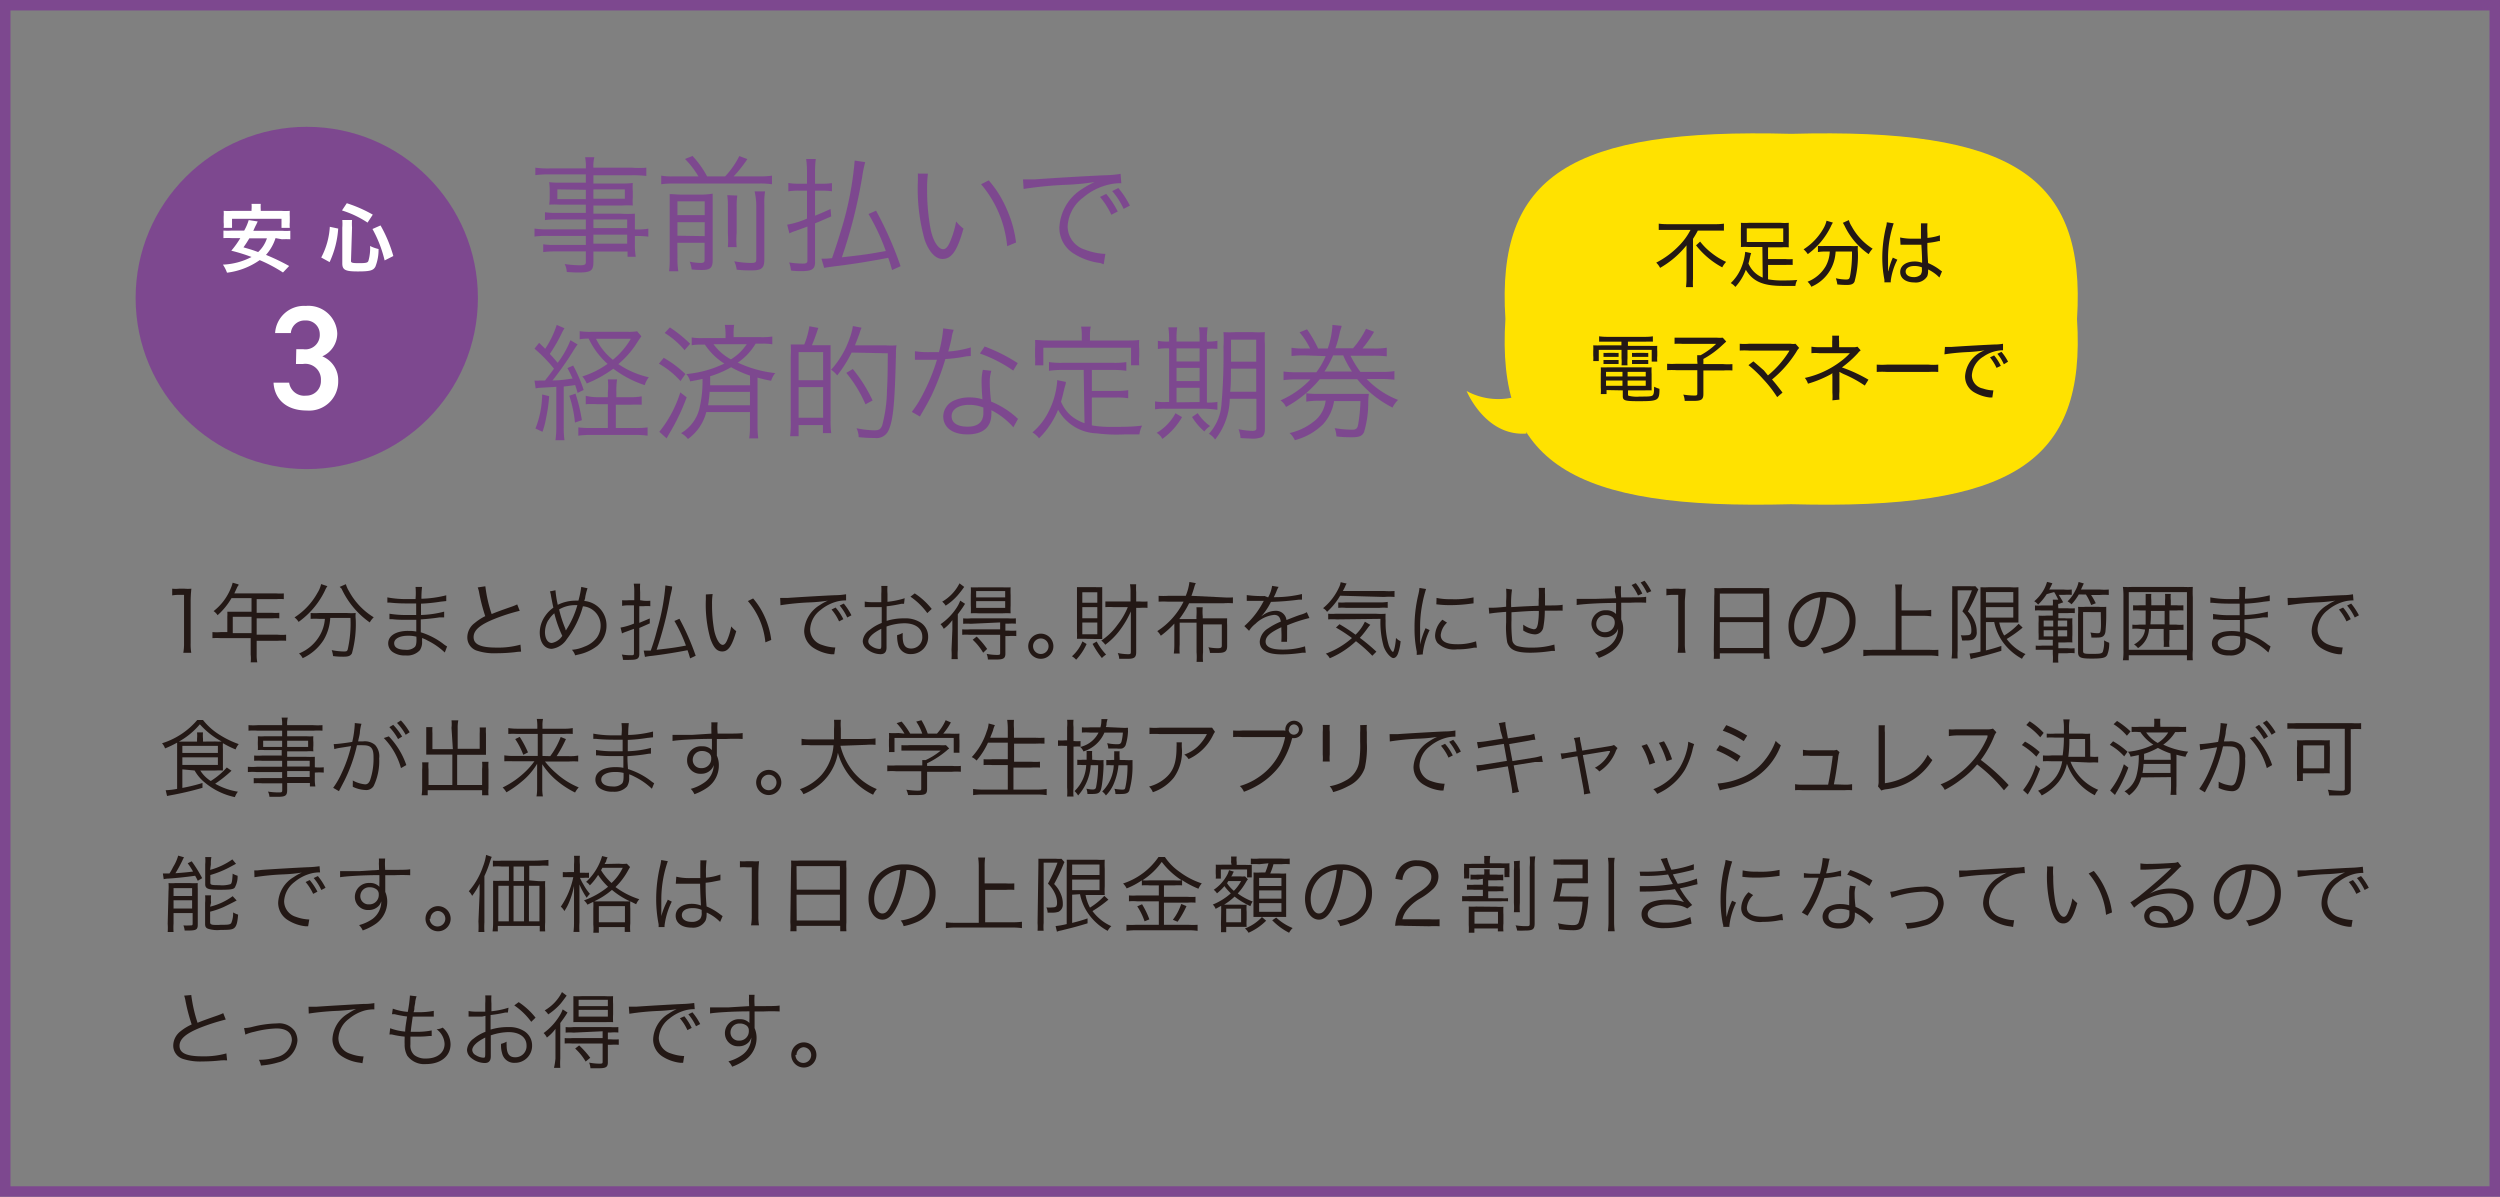 <svg xmlns="http://www.w3.org/2000/svg" viewBox="0 0 238.54 114.19"><rect x="0" y="0" width="238.54" height="114.19" fill="#808080" stroke="none"/><defs><style>.cls-1{fill:#231815;}.cls-2{fill:#7d488f;}.cls-3{fill:none;stroke:#7d488f;stroke-miterlimit:10;}.cls-4{fill:#fff;}.cls-5{fill:#ffe200;}</style></defs><g id="レイヤー_2" data-name="レイヤー 2"><g id="文字"><path class="cls-1" d="M16.43,56.17a3.19,3.19,0,0,0,.66,0h.51a3.6,3.6,0,0,0,.66,0,12.63,12.63,0,0,0-.07,1.33v3.89a4.9,4.9,0,0,0,.06.9h-.76a4.77,4.77,0,0,0,.07-.9V56.76h-.44a3.87,3.87,0,0,0-.69.05Z"/><path class="cls-1" d="M21.69,58.84a3.48,3.48,0,0,0,0-.47l.57,0H24v-1.3H22.09a6.53,6.53,0,0,1-1.33,1.63,1.29,1.29,0,0,0-.38-.39A5.22,5.22,0,0,0,22,56.18a3.35,3.35,0,0,0,.2-.58l.56.16c0,.06,0,.12-.1.21l-.3.65h4a4.43,4.43,0,0,0,.72,0v.55a3.62,3.62,0,0,0-.72,0H24.49v1.3h1.45a4.45,4.45,0,0,0,.71,0v.53a4.73,4.73,0,0,0-.7,0H24.49v1.56h2a4.53,4.53,0,0,0,.81,0v.58a6.15,6.15,0,0,0-.81,0h-2v1.32a3.53,3.53,0,0,0,.06.74h-.63a3.42,3.42,0,0,0,0-.74V60.89H21.08a6,6,0,0,0-.81,0v-.58a4.59,4.59,0,0,0,.81,0h.61ZM24,60.41V58.85H22.21v1.56Z"/><path class="cls-1" d="M31.24,55.93a1.81,1.81,0,0,0-.23.41,7.85,7.85,0,0,1-2.52,3,1.54,1.54,0,0,0-.39-.43,6.52,6.52,0,0,0,2.19-2.34,2.68,2.68,0,0,0,.35-.84Zm-.78,3.12a6.82,6.82,0,0,0-.82,0v-.56a6.57,6.57,0,0,0,.83,0H33.1a5,5,0,0,0,.84,0,2.46,2.46,0,0,0,0,.57,10.44,10.44,0,0,1-.36,3.28c-.14.24-.33.32-.8.32-.26,0-.54,0-1-.06a2.46,2.46,0,0,0-.13-.57,5.92,5.92,0,0,0,1.13.13c.25,0,.34,0,.4-.2a11.24,11.24,0,0,0,.26-3H31.51a4.55,4.55,0,0,1-.63,2.1,4.68,4.68,0,0,1-2,1.74,1.61,1.61,0,0,0-.35-.45,4,4,0,0,0,2-1.75A3.67,3.67,0,0,0,31,59.05ZM33,55.74a2.79,2.79,0,0,0,.3.67,6.6,6.6,0,0,0,2.36,2.49,2.13,2.13,0,0,0-.38.49,8.09,8.09,0,0,1-2.69-3.22L32.41,56Z"/><path class="cls-1" d="M42.44,62.26a6.58,6.58,0,0,0-1.64-1.14,3,3,0,0,0-.53-.24,1.76,1.76,0,0,1,0,.28,1.37,1.37,0,0,1-.21.88,1.62,1.62,0,0,1-1.35.5,2,2,0,0,1-1.23-.32,1,1,0,0,1-.44-.84c0-.53.42-.94,1.12-1.1A3.28,3.28,0,0,1,39,60.2a3.21,3.21,0,0,1,.72.06v-.1a.38.38,0,0,1,0-.08c0-.08,0-.24,0-.48s0-.25,0-.46l-.95,0c-.48,0-.85,0-1.35-.06h-.26v-.52a10.15,10.15,0,0,0,1.84.12h.71l0-1.1h-.54c-.59,0-1.23,0-1.95-.08h-.26V57a9.6,9.6,0,0,0,2,.16h.69a6.94,6.94,0,0,0,0-1.16h.62a9.65,9.65,0,0,0-.06,1.13,10.69,10.69,0,0,0,2.37-.33l0,.55-.55.06a15.73,15.73,0,0,1-1.86.19c0,.66,0,.66,0,1.08a9.8,9.8,0,0,0,2.21-.32l0,.55-.46,0c-.55.09-1.18.15-1.77.19,0,.45,0,.45,0,1.23a6.88,6.88,0,0,1,2.23,1.17,2.55,2.55,0,0,0,.28.18Zm-2.71-1.51a3,3,0,0,0-.81-.09c-.79,0-1.31.29-1.31.71S38,62,38.7,62a1.13,1.13,0,0,0,.88-.27c.11-.11.16-.33.16-.72Z"/><path class="cls-1" d="M46.31,55.94a13.14,13.14,0,0,0,.6,2.65c.47-.19.69-.28,1.93-.71a5.5,5.5,0,0,0,.51-.21l.24.61a17.75,17.75,0,0,0-2.4.77c-1.37.55-2,1.07-2,1.74s.61,1,2.18,1a7.88,7.88,0,0,0,2.29-.28l.06.67a4,4,0,0,0-.59.05,15.88,15.88,0,0,1-1.77.1,5.22,5.22,0,0,1-1.77-.22,1.32,1.32,0,0,1-1-1.31,1.72,1.72,0,0,1,.71-1.36,5,5,0,0,1,1-.65,17,17,0,0,1-.58-2.23,2.35,2.35,0,0,0-.14-.51Z"/><path class="cls-1" d="M53,56.32a9.88,9.88,0,0,0,.22,1.39,3.83,3.83,0,0,1,1.71-.4h.26A9.18,9.18,0,0,0,55.46,56l.6.13a6,6,0,0,0-.22.84c0,.13-.05.22-.09.37a2.33,2.33,0,0,1,2.12,2.33A2.54,2.54,0,0,1,57,61.62a4.38,4.38,0,0,1-1.62.79l-.5.12a1.44,1.44,0,0,0-.31-.53,3.6,3.6,0,0,0,1.19-.3,2.6,2.6,0,0,0,1.2-.87,2,2,0,0,0,.35-1.14,1.83,1.83,0,0,0-1.69-1.84A9.16,9.16,0,0,1,54.07,61a2,2,0,0,1-1.42.91c-.7,0-1.15-.62-1.15-1.57A2.79,2.79,0,0,1,52,58.8a3.09,3.09,0,0,1,.8-.82c-.06-.25-.15-.73-.23-1.13a1.5,1.5,0,0,0-.1-.42Zm-.69,2.86A2.39,2.39,0,0,0,52,60.3c0,.63.26,1.05.65,1.05a1.52,1.52,0,0,0,1-.68,11.43,11.43,0,0,1-.76-2.15A2.59,2.59,0,0,0,52.33,59.18Zm1.68,1a1.12,1.12,0,0,1,.1-.18,8.59,8.59,0,0,0,1-2.26h-.2a3,3,0,0,0-1.54.41,11,11,0,0,0,.6,1.85c0,.11.05.12.07.19Z"/><path class="cls-1" d="M61.42,57.32a4,4,0,0,0,.63,0v.52a4.4,4.4,0,0,0-.64,0H61v1.59l1-.42,0,.47-1,.44v2.47c0,.45-.19.57-.86.57a6.41,6.41,0,0,1-.7,0,1.67,1.67,0,0,0-.11-.51,5.06,5.06,0,0,0,.88.07c.22,0,.28,0,.28-.2V60l-.73.27a2.43,2.43,0,0,0-.41.17l-.14-.56a5.84,5.84,0,0,0,1.28-.38V57.76H60a3.14,3.14,0,0,0-.64.05v-.54a4,4,0,0,0,.64,0h.52v-.77a5,5,0,0,0-.05-.81h.61a6.1,6.1,0,0,0,0,.8v.78Zm0,4.76h.15l.52,0A20.48,20.48,0,0,0,62.72,60a20.58,20.58,0,0,0,.77-4.14l.64.1c0,.19,0,.19-.19,1A32.31,32.31,0,0,1,62.65,62c1.42-.16,1.7-.2,2.8-.4a14.6,14.6,0,0,0-1.1-2.35l.48-.21a23.46,23.46,0,0,1,1.55,3.53l-.53.25c-.11-.37-.14-.48-.25-.78-1.25.24-2.33.41-3.4.54a5.12,5.12,0,0,0-.66.1Z"/><path class="cls-1" d="M68,56.68a5.7,5.7,0,0,0-.06,1,13.77,13.77,0,0,0,.21,2.49c.18.81.51,1.36.81,1.36.14,0,.28-.13.4-.4a5.75,5.75,0,0,0,.41-1.36,2.58,2.58,0,0,0,.48.45c-.4,1.4-.76,1.94-1.33,1.94s-.86-.45-1.14-1.22a12,12,0,0,1-.43-3.75c0-.3,0-.33,0-.47Zm3.86.42A7.17,7.17,0,0,1,73,58.93a7.57,7.57,0,0,1,.59,2.13l-.56.23a7.07,7.07,0,0,0-1.67-3.94Z"/><path class="cls-1" d="M74.44,57.05h.29l.45,0c1-.07,3.51-.22,4.55-.26.44,0,.82-.06,1-.09l0,.59a3.34,3.34,0,0,0-.89.11,4.06,4.06,0,0,0-1.54.8,2.44,2.44,0,0,0-1,1.85,1.57,1.57,0,0,0,1.12,1.48,4.22,4.22,0,0,0,1.2.25h.08l-.1.65-.25,0a4,4,0,0,1-1.73-.61,1.94,1.94,0,0,1-.89-1.63,3.06,3.06,0,0,1,1.5-2.46,4.55,4.55,0,0,1,.76-.42,14.39,14.39,0,0,1-1.76.17,24.15,24.15,0,0,0-2.76.27Zm5.29.92a5.1,5.1,0,0,1,.74,1.11l-.41.21a4.64,4.64,0,0,0-.72-1.13Zm.78-.38a5.87,5.87,0,0,1,.73,1.12l-.4.21a5.16,5.16,0,0,0-.72-1.14Z"/><path class="cls-1" d="M86.26,57.61l-.24,0a13,13,0,0,1-1.42.24v1.39A5.66,5.66,0,0,1,86.32,59a2.67,2.67,0,0,1,1.42.34,1.59,1.59,0,0,1,.82,1.41,1.62,1.62,0,0,1-1.63,1.66,1.18,1.18,0,0,1-1.23-.91,3.19,3.19,0,0,1-.1-.9,2,2,0,0,0,.53-.21c0,.14,0,.22,0,.31,0,.83.24,1.18.82,1.18A1.06,1.06,0,0,0,88,60.74c0-.78-.66-1.27-1.71-1.27a5.35,5.35,0,0,0-1.7.31v2c0,.43-.19.64-.58.64a2.11,2.11,0,0,1-1.32-.51,1,1,0,0,1-.37-.75A1.45,1.45,0,0,1,83,60.09a4.21,4.21,0,0,1,1.13-.65V57.93l-.32,0H82.51v-.53a4.44,4.44,0,0,0,.82.06c.21,0,.52,0,.76,0v-.79a5.62,5.62,0,0,0,0-.76h.59a4.94,4.94,0,0,0,0,.75v.76a7.78,7.78,0,0,0,1.64-.34ZM84.09,60c-.79.39-1.24.82-1.24,1.2,0,.17.11.33.35.48a1.43,1.43,0,0,0,.71.24c.16,0,.18-.05.18-.4Zm4.39-1.5a6.68,6.68,0,0,0-1.61-1.57l.41-.31A6.79,6.79,0,0,1,88.9,58.1Z"/><path class="cls-1" d="M90.87,60.1c0-.32,0-.57,0-.93a3.77,3.77,0,0,1-.82.83,1.71,1.71,0,0,0-.31-.44A5.56,5.56,0,0,0,91.27,58a3.2,3.2,0,0,0,.35-.69l.46.3c-.19.32-.36.56-.69,1V62a5.46,5.46,0,0,0,0,.89h-.6a6.73,6.73,0,0,0,0-.88ZM92,56a9.4,9.4,0,0,1-.61.79,5.44,5.44,0,0,1-1.16,1,1.45,1.45,0,0,0-.33-.38,4.21,4.21,0,0,0,1.65-1.75Zm.63,3.52a5.25,5.25,0,0,0-.73,0V59a3.68,3.68,0,0,0,.74,0h3.55a4.71,4.71,0,0,0,.74,0v.51a5.25,5.25,0,0,0-.73,0h-.27v.66h.3a4.86,4.86,0,0,0,.74,0v.52a5.31,5.31,0,0,0-.74,0h-.3v1.67c0,.45-.18.57-.87.57l-.8,0a1.53,1.53,0,0,0-.12-.54,5.67,5.67,0,0,0,.93.1c.31,0,.36,0,.36-.19V60.57H92.55a5.41,5.41,0,0,0-.74,0v-.52a4.86,4.86,0,0,0,.74,0h2.88v-.66Zm.75-1a6.94,6.94,0,0,0-.75,0,6.45,6.45,0,0,0,0-.75v-1a6.17,6.17,0,0,0,0-.73,7.33,7.33,0,0,0,.78,0h2.25a6.87,6.87,0,0,0,.77,0,6.73,6.73,0,0,0,0,.74v1a6.61,6.61,0,0,0,0,.74,7.12,7.12,0,0,0-.74,0Zm.43,3.76a5.5,5.5,0,0,0-1-1.24l.38-.3a8.15,8.15,0,0,1,1,1.18ZM93.14,57h2.77v-.6H93.14Zm0,1h2.77v-.64H93.14Z"/><path class="cls-1" d="M100.51,61.66a1.2,1.2,0,1,1-1.2-1.2A1.2,1.2,0,0,1,100.51,61.66Zm-1.94,0a.74.74,0,1,0,.74-.74A.74.74,0,0,0,98.57,61.66Z"/><path class="cls-1" d="M103.68,61.45a5.59,5.59,0,0,1-1,1.5,1.57,1.57,0,0,0-.4-.33,3.77,3.77,0,0,0,1-1.42Zm-.25-.5-.67,0a7.51,7.51,0,0,0,0-.77V56.78c0-.26,0-.48,0-.76l.7,0h1a6.24,6.24,0,0,0,.71,0c0,.19,0,.44,0,.75v3.48c0,.34,0,.55,0,.72l-.68,0Zm-.16-3.44h1.43v-1h-1.43Zm0,1.48h1.43V57.93h-1.43Zm0,1.53h1.43V59.4h-1.43Zm1.37.69a6.08,6.08,0,0,0,.9,1.25,1.77,1.77,0,0,0-.4.33,8.54,8.54,0,0,1-.89-1.35Zm1.62-3.28a6.52,6.52,0,0,0-.79,0v-.54c.25,0,.49,0,.79,0h1.61v-.9a4.14,4.14,0,0,0-.05-.74h.59a5.38,5.38,0,0,0,0,.74v.9h.34a5.06,5.06,0,0,0,.74,0V58a5.1,5.1,0,0,0-.72,0h-.36l0,4.24c0,.47-.18.62-.77.62-.23,0-.56,0-.85,0a1.44,1.44,0,0,0-.14-.55,5.44,5.44,0,0,0,.93.11c.27,0,.32,0,.32-.23V59.43c0-.32,0-.76,0-1.09a9,9,0,0,1-1.14,1.91,6.83,6.83,0,0,1-1.3,1.27,1.86,1.86,0,0,0-.38-.4,5.81,5.81,0,0,0,1.53-1.48,6.91,6.91,0,0,0,1-1.71Z"/><path class="cls-1" d="M116.75,57a6.24,6.24,0,0,0,.89,0v.56a6.61,6.61,0,0,0-.89,0h-3.29a9.07,9.07,0,0,1-.94,1.51h1.64V58.8a6.11,6.11,0,0,0,0-.86h.6a4.7,4.7,0,0,0,0,.86V59h1.59c.26,0,.5,0,.74,0a6.18,6.18,0,0,0,0,.65v2c0,.5-.21.65-.88.65-.26,0-.38,0-.76,0a1.56,1.56,0,0,0-.15-.54,5.23,5.23,0,0,0,.87.09c.33,0,.41-.05.41-.27v-2h-1.79v2.66a5.3,5.3,0,0,0,0,.91h-.62a5.44,5.44,0,0,0,0-.92V59.41h-1.61V61.5a5.76,5.76,0,0,0,0,.86H112a6.64,6.64,0,0,0,.05-.86v-2a8.92,8.92,0,0,1-1.29,1.16,1.74,1.74,0,0,0-.34-.44,7.1,7.1,0,0,0,2.51-2.81h-1.47a8,8,0,0,0-.91,0v-.56a6.67,6.67,0,0,0,.91,0h1.68a5,5,0,0,0,.35-1.32l.61.11a2,2,0,0,0-.15.4c-.08.27-.17.56-.27.81Z"/><path class="cls-1" d="M121,57a3.34,3.34,0,0,0,.38-1.1L122,56a2.21,2.21,0,0,0-.21.44,5.26,5.26,0,0,1-.25.54h.17a11.34,11.34,0,0,0,2.52-.3l0,.54-.32,0a25.71,25.71,0,0,1-2.64.21,6.2,6.2,0,0,1-.72,1.14c-.08.09-.24.28-.27.3l-.11.08h0v0a3.42,3.42,0,0,1,.37-.28,2.1,2.1,0,0,1,1.21-.39,1,1,0,0,1,1,.88c.59-.23,1-.4,1.39-.52a2.15,2.15,0,0,0,.55-.23l.25.56a13.33,13.33,0,0,0-2.13.7,4.1,4.1,0,0,1,0,.49c0,.1,0,.28,0,.44s0,.28,0,.36a1.32,1.32,0,0,0,0,.28h-.55a9.64,9.64,0,0,0,0-1.15,1.7,1.7,0,0,0,0-.24c-1.09.51-1.5.89-1.5,1.37s.49.76,1.62.76a6.88,6.88,0,0,0,2.14-.31l.07.61-.32,0a12.9,12.9,0,0,1-1.94.16c-1.44,0-2.13-.41-2.13-1.23a1.64,1.64,0,0,1,.81-1.26,6.33,6.33,0,0,1,1.2-.64c-.07-.44-.26-.64-.64-.64a3,3,0,0,0-1.78.85,2.53,2.53,0,0,0-.61.67l-.45-.45a8.08,8.08,0,0,0,1.79-2.29l.07-.12-.15,0-1.18,0h-.3v-.55a10.56,10.56,0,0,0,1.71.09Z"/><path class="cls-1" d="M127.87,56.84a6.34,6.34,0,0,1-1.25,1.54,1,1,0,0,0-.38-.35,5.51,5.51,0,0,0,1.53-2,1.53,1.53,0,0,0,.15-.48l.57.13a1.43,1.43,0,0,0-.14.28,4.47,4.47,0,0,1-.22.43h3.93a6.7,6.7,0,0,0,1,0v.57a5.93,5.93,0,0,0-1,0Zm3.07,5.73a13.3,13.3,0,0,0-1.56-1.39,8.46,8.46,0,0,1-2.5,1.63,1.33,1.33,0,0,0-.38-.44A7.83,7.83,0,0,0,129,60.88a14.23,14.23,0,0,0-1.53-1l.34-.32a16.24,16.24,0,0,1,1.53,1,4.11,4.11,0,0,0,.89-1.24l.52.3-.12.13-.2.27a8.92,8.92,0,0,1-.68.84,17.54,17.54,0,0,1,1.58,1.32Zm-3.39-3.47a6,6,0,0,0-.82,0v-.54a5.13,5.13,0,0,0,.74,0h3.83a5.4,5.4,0,0,0,.91,0,5.07,5.07,0,0,0,0,.68,7.44,7.44,0,0,0,.3,2.33c.11.32.31.63.4.63s.24-.6.29-1.33a1.27,1.27,0,0,0,.44.31,4.55,4.55,0,0,1-.22,1.09c-.1.34-.28.52-.48.52s-.7-.47-.92-1.12a8.51,8.51,0,0,1-.3-2.62Zm.14-1.62a3.88,3.88,0,0,0,.69,0h3.24a4.57,4.57,0,0,0,.79-.05V58a4.25,4.25,0,0,0-.79,0h-3.19a3.84,3.84,0,0,0-.74,0Z"/><path class="cls-1" d="M136.07,56.2a11,11,0,0,0-.33,1.28,11.66,11.66,0,0,0-.24,2.5c0,.62,0,1.1,0,1.52a8.15,8.15,0,0,1,.52-1.56l.39.18a7.11,7.11,0,0,0-.65,2.2v.12l-.58.05c0-.13,0-.17,0-.32a10.87,10.87,0,0,1-.21-2.26,13,13,0,0,1,.36-3.17,4.68,4.68,0,0,0,.11-.64Zm2,3.21a1.87,1.87,0,0,0-.6,1.18c0,.59.5.88,1.54.88a5.37,5.37,0,0,0,1.83-.28l.08.61-.28,0a7.63,7.63,0,0,1-1.63.16,2.26,2.26,0,0,1-1.84-.6,1.13,1.13,0,0,1-.24-.74,2.2,2.2,0,0,1,.7-1.49Zm-1-2.36a5.9,5.9,0,0,0,1.36.12A8.82,8.82,0,0,0,140.6,57l0,.57-.56.07a14.2,14.2,0,0,1-1.71.1,9.87,9.87,0,0,1-1.28-.08Z"/><path class="cls-1" d="M144.27,56.25a9.23,9.23,0,0,0-.08,1.68c1.3-.08,1.62-.09,2.62-.13v-.23a2.26,2.26,0,0,0,0-.27,7.39,7.39,0,0,0,0-1.21h.61a5,5,0,0,0,0,.61v1.07c.79,0,1.41,0,1.68-.07v.57a4.82,4.82,0,0,0-.6,0h-1.1a8.66,8.66,0,0,1-.14,1.56.81.81,0,0,1-.81.7,2.24,2.24,0,0,1-1.11-.37c0-.12,0-.16,0-.24s0-.16,0-.32a2.35,2.35,0,0,0,1,.44c.23,0,.32-.13.4-.52a7.29,7.29,0,0,0,.09-1.23c-1,0-1.54.06-2.61.13v.72a13.25,13.25,0,0,0,.08,2,.72.72,0,0,0,.54.52,4.86,4.86,0,0,0,1.25.13,7.37,7.37,0,0,0,2.22-.29l.06.61-.32,0a13.75,13.75,0,0,1-2,.17c-1.42,0-2-.27-2.24-1a8.58,8.58,0,0,1-.1-1.9v-1c-.79.06-1.24.11-1.61.17l-.05-.56h.18c.14,0,.64,0,1.48-.1v-.52a9,9,0,0,0,0-1.2Z"/><path class="cls-1" d="M154.08,56.41a2.23,2.23,0,0,0,0-.47h.6a7,7,0,0,0,0,1V57c1.51,0,2.13,0,2.39-.06v.57a14.57,14.57,0,0,0-1.52,0l-.86,0V59.1a2.23,2.23,0,0,1,.19.94,2.56,2.56,0,0,1-1.07,2.09,5.38,5.38,0,0,1-1.26.65,1.83,1.83,0,0,0-.35-.5,4.1,4.1,0,0,0,1.29-.6,2.06,2.06,0,0,0,.9-1.69,1,1,0,0,1-.22.39,1.34,1.34,0,0,1-2.32-.83,1.33,1.33,0,0,1,1.42-1.32,1.25,1.25,0,0,1,.93.36,4,4,0,0,1,0-.44s0-.11,0-.21v-.41c-1.61,0-3.22.11-3.76.2l0-.59h.32l1.52,0,1.93-.06Zm-.35,2.4a1,1,0,0,0-.53-.12.84.84,0,0,0-.89.83.77.77,0,0,0,.82.8.91.91,0,0,0,.94-1A.59.59,0,0,0,153.73,58.81Zm2.35-3.17a4.47,4.47,0,0,1,.62,1l-.41.18a4.75,4.75,0,0,0-.61-1Zm.84-.23a5.83,5.83,0,0,1,.64,1l-.41.17a5.32,5.32,0,0,0-.61-1Z"/><path class="cls-1" d="M159,56.17a3.24,3.24,0,0,0,.67,0h.5a3.6,3.6,0,0,0,.66,0c0,.49-.07.9-.07,1.33v3.89a4.84,4.84,0,0,0,.07.9h-.76a5.89,5.89,0,0,0,.06-.9V56.76h-.43a4,4,0,0,0-.7.05Z"/><path class="cls-1" d="M163.57,56.89a5.85,5.85,0,0,0,0-.78,6.71,6.71,0,0,0,.85,0H168a6,6,0,0,0,.82,0,5.31,5.31,0,0,0,0,.74V62a6.41,6.41,0,0,0,.05.86h-.58v-.52H164.1v.52h-.58a6.47,6.47,0,0,0,0-.85Zm.53,2h4.13V56.64H164.1Zm0,2.94h4.13V59.36H164.1Z"/><path class="cls-1" d="M173.49,60.21c-.46,1.06-.93,1.54-1.51,1.54-.76,0-1.33-.83-1.33-2a3.24,3.24,0,0,1,3.43-3.27,3.11,3.11,0,0,1,2.2.79,2.68,2.68,0,0,1,.77,2A2.92,2.92,0,0,1,175.22,62a6.19,6.19,0,0,1-1.22.37,1.16,1.16,0,0,0-.28-.54,4.8,4.8,0,0,0,1.34-.38,2.4,2.4,0,0,0,1.41-2.24,2.1,2.1,0,0,0-1.27-2,2.12,2.12,0,0,0-.92-.2A12,12,0,0,1,173.49,60.21Zm-1-2.79a2.76,2.76,0,0,0-1.3,2.38c0,.77.33,1.36.76,1.36s.66-.37,1-1.16a10.71,10.71,0,0,0,.73-3A2.57,2.57,0,0,0,172.51,57.42Z"/><path class="cls-1" d="M181.44,62h2.62a7.4,7.4,0,0,0,.89,0v.61a5,5,0,0,0-.89-.06h-5.33a5.64,5.64,0,0,0-.94.06V62a7.81,7.81,0,0,0,.94,0h2.14v-5.4a5.53,5.53,0,0,0-.05-.83h.68a5.4,5.4,0,0,0-.06.83v1.64h2a6.14,6.14,0,0,0,.83-.05v.62a4.91,4.91,0,0,0-.83-.05h-2Z"/><path class="cls-1" d="M186.27,56.54a6.08,6.08,0,0,0,0-.61,3.57,3.57,0,0,0,.54,0h1.16a2.73,2.73,0,0,0,.51,0l.29.32a2.17,2.17,0,0,0-.12.26,17,17,0,0,1-.88,1.83,2.86,2.86,0,0,1,.76,1.3,2.53,2.53,0,0,1,.08.63.77.77,0,0,1-.36.76,1.92,1.92,0,0,1-.66.08,2.91,2.91,0,0,1-.38,0,1.53,1.53,0,0,0-.12-.5,2.71,2.71,0,0,0,.56,0c.35,0,.45-.1.45-.43a2.12,2.12,0,0,0-.17-.85,3.37,3.37,0,0,0-.69-1,14.11,14.11,0,0,0,.91-2h-1.36v5.76a5.5,5.5,0,0,0,0,.74h-.58a5.17,5.17,0,0,0,.05-.74Zm3.22,2.82v2.7a14.75,14.75,0,0,0,1.47-.43l0,.47c-.88.27-1.31.39-2.54.69a1.48,1.48,0,0,0-.38.11l-.12-.54a6.79,6.79,0,0,0,1.05-.19V56.86c0-.3,0-.56,0-.83a7.73,7.73,0,0,0,.78,0h2.07a4.43,4.43,0,0,0,.77,0c0,.21,0,.37,0,.88v1.66c0,.49,0,.61,0,.83-.24,0-.46,0-.76,0h-1.07a4.12,4.12,0,0,0,.47,1.24,6.53,6.53,0,0,0,1.38-1.12l.38.36-.1.09c-.37.31-.87.67-1.42,1a4.63,4.63,0,0,0,1.8,1.44,1.61,1.61,0,0,0-.34.45,5.48,5.48,0,0,1-1.87-1.66,5,5,0,0,1-.78-1.85Zm0-1.87h2.61v-1h-2.61Zm0,1.44h2.61v-1h-2.61Z"/><path class="cls-1" d="M195.29,56.69a5.77,5.77,0,0,1-.82,1,1.42,1.42,0,0,0-.37-.32,4.17,4.17,0,0,0,.79-.9,3.56,3.56,0,0,0,.43-.95l.51.13a6.37,6.37,0,0,1-.3.6h1.36a4,4,0,0,0,.79,0v.51a5.1,5.1,0,0,0-.72,0h-.53a7.27,7.27,0,0,1,.43.71l-.46.17,0-.12a1.92,1.92,0,0,0,0,.52h.9a4,4,0,0,0,.67,0v.46a6.19,6.19,0,0,0-.67,0h-.9v.49h.57a4.14,4.14,0,0,0,.77,0,6.49,6.49,0,0,0,0,.71v.91a4.79,4.79,0,0,0,0,.69,5.59,5.59,0,0,0-.7,0h-.64v.55h.88a3.23,3.23,0,0,0,.67,0v.48a3,3,0,0,0-.7,0h-.85v.08a4.21,4.21,0,0,0,0,.81h-.53a5.12,5.12,0,0,0,0-.81V62h-1l-.63,0V61.6a2.89,2.89,0,0,0,.63,0h1v-.55h-.6a7.29,7.29,0,0,0-.76,0,6,6,0,0,0,0-.7v-.88a6.53,6.53,0,0,0,0-.73,5.15,5.15,0,0,0,.77,0h.59v-.49h-1.06a3.9,3.9,0,0,0-.64,0v-.48a2.85,2.85,0,0,0,.64,0h1.06a2.64,2.64,0,0,0,0-.55h.52a7,7,0,0,0-.39-.73ZM195,59.21v.57h.91v-.57Zm0,.93v.58h.91v-.58Zm1.35-.36h.89v-.57h-.89Zm0,.94h.89v-.58h-.89Zm2-4a5.34,5.34,0,0,1-.69.94,2.07,2.07,0,0,0-.38-.28,3.7,3.7,0,0,0,.72-1,2.84,2.84,0,0,0,.33-.85l.5.14-.27.58h1.8a4.75,4.75,0,0,0,.85,0v.52a5.3,5.3,0,0,0-.84,0h-.85a5.7,5.7,0,0,1,.45.79l-.44.17a4.65,4.65,0,0,0-.5-1Zm.41,1.68v3.69c0,.27.08.3.79.3s1,0,1.09-.2a2.83,2.83,0,0,0,.12-1.09,2.49,2.49,0,0,0,.49.23,2.74,2.74,0,0,1-.19,1.16c-.15.28-.45.35-1.49.35s-1.29-.09-1.29-.62V58.65a4.69,4.69,0,0,0,0-.75,4.39,4.39,0,0,0,.7,0h1.26a4.82,4.82,0,0,0,.73,0c0,.16,0,.31,0,.79a15,15,0,0,1-.08,1.6c-.07.39-.27.54-.71.54a5.55,5.55,0,0,1-.63,0,1.41,1.41,0,0,0-.09-.48,4.51,4.51,0,0,0,.69.07c.22,0,.26-.06.3-.42s0-.88,0-1.59Z"/><path class="cls-1" d="M208.67,63v-.48h-5.55V63h-.56a5.62,5.62,0,0,0,.05-1V57a7.18,7.18,0,0,0-.05-1,8.23,8.23,0,0,0,.94,0h4.78a8.31,8.31,0,0,0,.95,0,8.7,8.7,0,0,0,0,1v5a6.44,6.44,0,0,0,0,1ZM203.12,62h5.55V56.5h-5.55Zm1-2a3.64,3.64,0,0,0-.66,0V59.6a2.76,2.76,0,0,0,.66,0h.61c0-.41,0-.7,0-1.21v-.14h-.53a3.84,3.84,0,0,0-.67,0v-.5a3.62,3.62,0,0,0,.67,0h.53v-.46c0-.21,0-.4,0-.62h.54a3.3,3.3,0,0,0,0,.61v.47h1.31v-.46a3.49,3.49,0,0,0,0-.62h.55a2.66,2.66,0,0,0,0,.62v.46h.53a3.62,3.62,0,0,0,.67,0v.5a3.76,3.76,0,0,0-.67,0H207v1.35h.65a3,3,0,0,0,.69,0v.51a4,4,0,0,0-.69,0H207V61a3.36,3.36,0,0,0,0,.72h-.55a4.45,4.45,0,0,0,0-.71v-1h-1.4A2.29,2.29,0,0,1,204,61.84a1.57,1.57,0,0,0-.38-.35,2.3,2.3,0,0,0,.77-.66,1.55,1.55,0,0,0,.28-.76Zm1.11-1.6c0,.4,0,.69-.05,1.17h1.36V58.29h-1.31Z"/><path class="cls-1" d="M216.44,62.26a6.51,6.51,0,0,0-1.63-1.14,3.56,3.56,0,0,0-.54-.24,1.76,1.76,0,0,1,0,.28,1.45,1.45,0,0,1-.2.88,1.63,1.63,0,0,1-1.35.5,2.06,2.06,0,0,1-1.24-.32,1,1,0,0,1-.43-.84c0-.53.41-.94,1.12-1.1a4.35,4.35,0,0,1,1.55,0s0,0,0-.1a.38.38,0,0,1,0-.08c0-.08,0-.24,0-.48s0-.25,0-.46l-.94,0c-.48,0-.86,0-1.35-.06h-.27v-.52a9.94,9.94,0,0,0,1.83.12h.71v-1.1h-.55c-.58,0-1.23,0-2-.08h-.25V57a9.73,9.73,0,0,0,2.05.16h.7a6.94,6.94,0,0,0,0-1.16h.61a8.34,8.34,0,0,0-.05,1.13,10.67,10.67,0,0,0,2.36-.33l0,.55-.55.06a15.77,15.77,0,0,1-1.85.19c0,.66,0,.66,0,1.08a9.92,9.92,0,0,0,2.22-.32l0,.55c-.11,0-.19,0-.46,0-.56.09-1.19.15-1.78.19,0,.45,0,.45,0,1.23a7,7,0,0,1,2.23,1.17l.27.18Zm-2.7-1.51a3.08,3.08,0,0,0-.82-.09c-.79,0-1.31.29-1.31.71s.4.67,1.1.67a1.16,1.16,0,0,0,.88-.27c.11-.11.16-.33.16-.72Z"/><path class="cls-1" d="M218.27,57.05h.29l.46,0c.95-.07,3.51-.22,4.54-.26.44,0,.82-.06.95-.09l.05.59a3.36,3.36,0,0,0-.9.11,4.09,4.09,0,0,0-1.53.8,2.45,2.45,0,0,0-1,1.85,1.57,1.57,0,0,0,1.12,1.48,4.22,4.22,0,0,0,1.2.25h.08l-.1.65-.25,0a4,4,0,0,1-1.73-.61,1.93,1.93,0,0,1-.88-1.63,3,3,0,0,1,1.49-2.46,5,5,0,0,1,.76-.42,14.39,14.39,0,0,1-1.76.17,24.45,24.45,0,0,0-2.76.27Zm5.3.92a5.47,5.47,0,0,1,.73,1.11l-.41.21a4.64,4.64,0,0,0-.72-1.13Zm.77-.38a6.39,6.39,0,0,1,.74,1.12l-.4.21a5.18,5.18,0,0,0-.73-1.14Z"/><path class="cls-1" d="M17.4,73.41v1.77a17.25,17.25,0,0,0,1.92-.47v.46a30,30,0,0,1-3.08.72l-.3.06-.13-.55a7,7,0,0,0,1.09-.13V71.53c0-.27,0-.51,0-.67a10,10,0,0,1-1.15.55,1.45,1.45,0,0,0-.29-.49,7.22,7.22,0,0,0,3.36-2.22h.55A6.06,6.06,0,0,0,20.78,70a9,9,0,0,0,2,1,1.72,1.72,0,0,0-.3.51,9.07,9.07,0,0,1-1.21-.6,5,5,0,0,0,0,.58v1.38c0,.32,0,.46,0,.65a6.86,6.86,0,0,0-.74,0H19.11a3.21,3.21,0,0,0,1,1,7,7,0,0,0,1.53-1.29l.45.31a12.14,12.14,0,0,1-1.56,1.24,6.38,6.38,0,0,0,2.17.76,1.94,1.94,0,0,0-.29.52,6.62,6.62,0,0,1-2.84-1.37,4,4,0,0,1-1-1.17Zm3.14-2.66a5.63,5.63,0,0,0,.61,0,7.49,7.49,0,0,1-2.08-1.64,7.18,7.18,0,0,1-2,1.65h1.73v-.27a2.94,2.94,0,0,0,0-.61h.57a3.3,3.3,0,0,0,0,.61v.27ZM17.4,71.84h3.39v-.67H17.4Zm0,1.15h3.39v-.73H17.4Z"/><path class="cls-1" d="M26.92,72.59H25a5.38,5.38,0,0,0-.75,0v-.5a4.9,4.9,0,0,0,.77,0h1.86v-.52H25.25a4,4,0,0,0-.65,0,4.63,4.63,0,0,0,0-.54V70.8a4.8,4.8,0,0,0,0-.55,4.16,4.16,0,0,0,.66,0h1.66v-.53H24.6a5.63,5.63,0,0,0-.89,0v-.53a6.08,6.08,0,0,0,.91,0h2.3a3.11,3.11,0,0,0-.05-.72h.59a2.48,2.48,0,0,0-.06.72h2.45a6.35,6.35,0,0,0,.92,0v.53a5.92,5.92,0,0,0-.9,0H27.4v.53h1.84a4.16,4.16,0,0,0,.66,0,3.2,3.2,0,0,0,0,.55v.35a3.14,3.14,0,0,0,0,.54,4,4,0,0,0-.65,0H27.4v.52h1.75a8.9,8.9,0,0,0,.89,0c0,.17,0,.32,0,.66v.34a4.1,4.1,0,0,0,.85,0v.51a4.69,4.69,0,0,0-.85,0v.52a4,4,0,0,0,.05.8h-.52v-.33H27.4v.66c0,.55-.16.66-.93.66-.17,0-.31,0-.76,0a1.34,1.34,0,0,0-.14-.5,6.42,6.42,0,0,0,1,.08c.29,0,.36,0,.36-.22v-.65H25a5.72,5.72,0,0,0-.79,0v-.5a5.15,5.15,0,0,0,.77,0h1.94v-.57h-2.4a4.88,4.88,0,0,0-.87,0v-.51a5.37,5.37,0,0,0,.87,0h2.4Zm-1.81-1.91v.59h1.81v-.59Zm2.29.59h2v-.59h-2Zm2.15,1.87v-.55H27.4v.55Zm-2.15,1h2.15v-.57H27.4Z"/><path class="cls-1" d="M31.84,71c.29,0,1.12-.1,1.77-.21a9.52,9.52,0,0,0,.24-1.69v-.11l.64.07a4.37,4.37,0,0,0-.15.77c0,.23-.1.53-.17.91l.47,0a1.52,1.52,0,0,1,1.15.34,1.6,1.6,0,0,1,.39,1.28A5.47,5.47,0,0,1,35.65,75a.82.82,0,0,1-.78.38,3.06,3.06,0,0,1-1.21-.31c0-.12,0-.18,0-.29a1.72,1.72,0,0,0,0-.31,3,3,0,0,0,1.19.37c.2,0,.35-.13.46-.39a6.34,6.34,0,0,0,.33-2.22c0-.85-.24-1.12-1-1.12a5.07,5.07,0,0,0-.58,0,14.88,14.88,0,0,1-1.2,3.38l-.52,1-.55-.32a7.79,7.79,0,0,0,.83-1.45,12.67,12.67,0,0,0,.88-2.53l-1.14.18a3.35,3.35,0,0,0-.46.11Zm5.26-.74A7.4,7.4,0,0,1,38.77,73l-.51.29a6.7,6.7,0,0,0-1.64-2.87Zm.42-1.1a6.35,6.35,0,0,1,.85,1.12l-.39.24a5.26,5.26,0,0,0-.83-1.14Zm.73-.42a5.92,5.92,0,0,1,.84,1.13l-.38.24a5.3,5.3,0,0,0-.83-1.13Z"/><path class="cls-1" d="M43.08,69.45a3.21,3.21,0,0,0,0-.72h.65a3.52,3.52,0,0,0-.06.72v2h2.1V70a5.28,5.28,0,0,0,0-.59h.6a4.26,4.26,0,0,0,0,.61v1.59c0,.16,0,.27,0,.41l-.5,0H43.62V74.9H46V73.38a3.5,3.5,0,0,0,0-.69h.61a4.69,4.69,0,0,0,0,.71v1.81a4.08,4.08,0,0,0,0,.67H46V75.4H40.81v.48h-.58a4.36,4.36,0,0,0,.05-.67V73.45a4.69,4.69,0,0,0,0-.71h.61a3.35,3.35,0,0,0,0,.68V74.9h2.27V72h-2l-.49,0c0-.15,0-.27,0-.41V70c0-.2,0-.39,0-.62h.59a4.91,4.91,0,0,0,0,.59v1.51h1.95Z"/><path class="cls-1" d="M52.5,72.15a7.6,7.6,0,0,0,1-1.83l.5.2a12.23,12.23,0,0,1-.89,1.63h1.18a4.17,4.17,0,0,0,.88-.06v.57a7,7,0,0,0-.89,0H52a7.76,7.76,0,0,0,1.06,1.11,7.35,7.35,0,0,0,2.16,1.36,2.27,2.27,0,0,0-.35.49,8.75,8.75,0,0,1-2-1.36,7,7,0,0,1-1.13-1.34c0,.44,0,.65,0,.86v1.43a4.26,4.26,0,0,0,.06.78h-.61a4.34,4.34,0,0,0,.06-.78V73.73c0-.24,0-.37,0-.85a6.5,6.5,0,0,1-1.5,1.72,9.72,9.72,0,0,1-1.43,1,2,2,0,0,0-.36-.46,8.4,8.4,0,0,0,2.22-1.56,7.18,7.18,0,0,0,.81-.94H49a8.65,8.65,0,0,0-.88,0v-.57a5.39,5.39,0,0,0,.87.06h2.32v-2.1H49.36a7.66,7.66,0,0,0-.86,0v-.56a5.66,5.66,0,0,0,.87.06h1.9v-.27a4.33,4.33,0,0,0-.05-.66h.59a2.94,2.94,0,0,0-.05.66v.27h2a4.42,4.42,0,0,0,.89-.06v.56a6.58,6.58,0,0,0-.87,0H51.76v2.1Zm-2.91-1.84a10.15,10.15,0,0,1,.79,1.48l-.45.23a7.29,7.29,0,0,0-.77-1.5Z"/><path class="cls-1" d="M62.2,75.26a6.51,6.51,0,0,0-1.63-1.14,3.56,3.56,0,0,0-.54-.24,1.76,1.76,0,0,1,0,.28,1.45,1.45,0,0,1-.2.88,1.63,1.63,0,0,1-1.35.5,2.06,2.06,0,0,1-1.24-.32,1,1,0,0,1-.43-.84c0-.53.41-.94,1.12-1.1a3.18,3.18,0,0,1,.83-.08,3.3,3.3,0,0,1,.72.06s0,0,0-.1a.38.38,0,0,1,0-.08c0-.08,0-.24,0-.48s0-.25,0-.46l-1,0c-.47,0-.85,0-1.35-.06h-.26v-.52a9.94,9.94,0,0,0,1.83.12h.71l0-1.1h-.54c-.58,0-1.23,0-2-.08h-.26V70a9.73,9.73,0,0,0,2,.16h.69a4.9,4.9,0,0,0,0-1.16H60a9.65,9.65,0,0,0-.06,1.13,10.69,10.69,0,0,0,2.37-.33l0,.55-.55.06a15.73,15.73,0,0,1-1.86.19c0,.66,0,.66,0,1.08a9.7,9.7,0,0,0,2.21-.32l0,.55c-.11,0-.19,0-.47.05-.55.09-1.18.15-1.77.19,0,.45,0,.45.05,1.23a7,7,0,0,1,2.23,1.17,1.81,1.81,0,0,0,.27.18Zm-2.7-1.51a3.08,3.08,0,0,0-.82-.09c-.79,0-1.31.29-1.31.71s.4.67,1.09.67a1.13,1.13,0,0,0,.88-.27c.12-.11.16-.33.16-.72Z"/><path class="cls-1" d="M67.87,69.38a3.13,3.13,0,0,0,0-.46h.6a5.58,5.58,0,0,0,0,1V70c1.51,0,2.12,0,2.39-.06v.57a15,15,0,0,0-1.53,0H68.4v1.59a2.2,2.2,0,0,1,.19.94,2.57,2.57,0,0,1-1.07,2.09,5.18,5.18,0,0,1-1.26.65,1.83,1.83,0,0,0-.35-.51,4.1,4.1,0,0,0,1.29-.6A2.06,2.06,0,0,0,68.1,73a1.07,1.07,0,0,1-.22.4,1.26,1.26,0,0,1-1,.43,1.25,1.25,0,0,1-1.32-1.27A1.32,1.32,0,0,1,67,71.21a1.21,1.21,0,0,1,.93.36,4.27,4.27,0,0,1,0-.44s0-.12,0-.21V70.5c-1.61,0-3.22.11-3.76.2l0-.58h.32l1.52,0L67.88,70Zm-.35,2.41a1,1,0,0,0-.53-.13.84.84,0,0,0-.89.84.77.77,0,0,0,.82.79.89.89,0,0,0,.94-.94A.57.57,0,0,0,67.52,71.79Z"/><path class="cls-1" d="M74.55,74.66a1.2,1.2,0,1,1-1.2-1.2A1.2,1.2,0,0,1,74.55,74.66Zm-1.94,0a.74.74,0,1,0,.74-.74A.74.74,0,0,0,72.61,74.66Z"/><path class="cls-1" d="M80.19,71.16a6.44,6.44,0,0,0,1.3,2.57,5.71,5.71,0,0,0,2.17,1.56,2.19,2.19,0,0,0-.35.54,6.29,6.29,0,0,1-3.36-4,5,5,0,0,1-1.56,2.87,6,6,0,0,1-1.73,1.08,1.5,1.5,0,0,0-.34-.48,5,5,0,0,0,2.1-1.4,4.86,4.86,0,0,0,1.11-2.79H77.36a5,5,0,0,0-.88,0v-.62a4.77,4.77,0,0,0,.89.06h2.21c0-.39,0-.64,0-1a6.47,6.47,0,0,0,0-.87h.65a4.77,4.77,0,0,0,0,.83c0,.41,0,.64,0,1h2.42a4.92,4.92,0,0,0,.89-.06v.62a5.34,5.34,0,0,0-.88,0Z"/><path class="cls-1" d="M88.46,75.27c0,.49-.15.59-.89.59-.23,0-.64,0-.92,0a2.53,2.53,0,0,0-.17-.51,7.67,7.67,0,0,0,1,.09c.36,0,.42,0,.42-.19V73.59h-2.4a5,5,0,0,0-.84,0v-.56a4.91,4.91,0,0,0,.83,0H88V73c0-.16,0-.31,0-.48h.33a6.57,6.57,0,0,0,1.43-.9H86.77c-.27,0-.55,0-.76,0v-.52a5.88,5.88,0,0,0,.77,0h2.89a4,4,0,0,0,.59,0l.31.32a2.64,2.64,0,0,0-.28.23,8.9,8.9,0,0,1-1.83,1.18v.25h2.38a4.9,4.9,0,0,0,.84,0v.56a5.1,5.1,0,0,0-.85,0H88.46ZM86.3,70a5,5,0,0,0-.75-1l.48-.15A8.08,8.08,0,0,1,86.85,70H88a4.78,4.78,0,0,0-.58-1.15l.5-.13a6.62,6.62,0,0,1,.6,1.28h.88a4.85,4.85,0,0,0,.83-1.28l.5.21A6.24,6.24,0,0,1,90,70h.63a7.72,7.72,0,0,0,.92,0,4.22,4.22,0,0,0,0,.67v.59a5.46,5.46,0,0,0,0,.56H91V70.41H85.35v1.35h-.53a3.43,3.43,0,0,0,0-.56v-.59a4.37,4.37,0,0,0,0-.67,7.56,7.56,0,0,0,.91,0Z"/><path class="cls-1" d="M94.27,70.86a7.06,7.06,0,0,1-1.09,1.71,1.5,1.5,0,0,0-.46-.33,6.52,6.52,0,0,0,1.43-2.46,2.48,2.48,0,0,0,.18-.75l.6.16a2.33,2.33,0,0,0-.16.42c0,.08-.12.34-.29.78h1.68v-.85a5.87,5.87,0,0,0-.06-.85h.65a5.56,5.56,0,0,0,0,.85v.85h2a7.9,7.9,0,0,0,.91,0v.57a8.12,8.12,0,0,0-.9,0h-2v1.72h1.61a5.88,5.88,0,0,0,.86,0v.56a6.41,6.41,0,0,0-.86,0H96.7v2.1h2.23a6.08,6.08,0,0,0,.94-.06v.59a6.36,6.36,0,0,0-.94-.06H93.79a6.46,6.46,0,0,0-.94.06v-.59a6.17,6.17,0,0,0,.94.06h2.37V73H94.7a6.14,6.14,0,0,0-.85,0v-.56a5.83,5.83,0,0,0,.85,0h1.46V70.86Z"/><path class="cls-1" d="M101.82,69.39a3.63,3.63,0,0,0,0-.71h.61a3.4,3.4,0,0,0,0,.7v1.33h.1a2.6,2.6,0,0,0,.57,0v.53a3.09,3.09,0,0,0-.56,0h-.11v3.9a5.86,5.86,0,0,0,0,.86h-.61a5.44,5.44,0,0,0,0-.87V71.17h-.21a4.44,4.44,0,0,0-.66,0v-.53a3.71,3.71,0,0,0,.66,0h.21Zm2.81,3.13a3.91,3.91,0,0,0,.67,0,3,3,0,0,0,0,.45,15.7,15.7,0,0,1-.16,1.92c-.12.76-.24.87-1,.87h-.38a1.71,1.71,0,0,0-.1-.51,2.76,2.76,0,0,0,.6.08c.2,0,.28-.06.32-.21a11.38,11.38,0,0,0,.2-2.11h-.71a4.75,4.75,0,0,1-1.2,2.89,2.14,2.14,0,0,0-.34-.42A3.64,3.64,0,0,0,103.64,73h-.38a2.13,2.13,0,0,0-.47,0v-.51a2.07,2.07,0,0,0,.5,0h.39c0-.18,0-.31,0-.44s0-.27,0-.39h.53a3.67,3.67,0,0,0,0,.52c0,.12,0,.15,0,.31ZM107,69.44a5.66,5.66,0,0,0,.63,0,2.26,2.26,0,0,0,0,.33,5.05,5.05,0,0,1-.23,1.34.58.58,0,0,1-.34.31,1.89,1.89,0,0,1-.51,0c-.23,0-.5,0-.8,0a2,2,0,0,0-.11-.51,4.46,4.46,0,0,0,1,.1c.21,0,.3-.06.36-.22a4.44,4.44,0,0,0,.14-.89h-1.76a3.19,3.19,0,0,1-2,1.8,1.22,1.22,0,0,0-.31-.43,2.59,2.59,0,0,0,1.75-1.37H104a5.06,5.06,0,0,0-.77,0V69.4a5.61,5.61,0,0,0,.8,0H105a2.51,2.51,0,0,0,.09-.66.57.57,0,0,0,0-.13l.59,0a3.3,3.3,0,0,0-.1.42c0,.12,0,.19-.07.34Zm.39,3.08a4.14,4.14,0,0,0,.67,0l0,.48a8.44,8.44,0,0,1-.31,2.44c-.1.24-.32.32-.78.32a4.11,4.11,0,0,1-.54,0,1.35,1.35,0,0,0-.1-.5,4.15,4.15,0,0,0,.72.08c.21,0,.28,0,.32-.18a9.37,9.37,0,0,0,.21-2.14h-.86a6.16,6.16,0,0,1-.5,1.88,3.57,3.57,0,0,1-.7,1,1.4,1.4,0,0,0-.35-.38,3.77,3.77,0,0,0,1.1-2.5h-.22a2.28,2.28,0,0,0-.49,0v-.51a2.22,2.22,0,0,0,.51,0h.24c0-.24,0-.36,0-.5a3.25,3.25,0,0,0,0-.33h.52a5,5,0,0,0,0,.64c0,.07,0,.11,0,.19Z"/><path class="cls-1" d="M112.77,70.83a3.62,3.62,0,0,0,0,.56A4.26,4.26,0,0,1,112,74.2a4.36,4.36,0,0,1-2,1.39,1.55,1.55,0,0,0-.36-.54,3.85,3.85,0,0,0,1.46-.73c.85-.68,1.16-1.5,1.16-3.06a2.46,2.46,0,0,0,0-.43Zm3.16-1a1.91,1.91,0,0,0-.19.32,4.82,4.82,0,0,1-2.33,2.28A1.51,1.51,0,0,0,113,72a3.61,3.61,0,0,0,1.27-.76,4.41,4.41,0,0,0,.89-1.2h-4.54a8,8,0,0,0-.94,0v-.61a5.92,5.92,0,0,0,1,0h4.29c.54,0,.54,0,.68,0Z"/><path class="cls-1" d="M122.64,69.75a.89.89,0,0,1,0-.15.83.83,0,1,1,.82.83l-.17,0A8.18,8.18,0,0,1,122.16,73a7.11,7.11,0,0,1-2,1.84,8.08,8.08,0,0,1-1.47.71,1.53,1.53,0,0,0-.39-.55,6.08,6.08,0,0,0,1.8-.85,5.94,5.94,0,0,0,2.52-3.82h-4.07a5.4,5.4,0,0,0-.89,0V69.7a5.61,5.61,0,0,0,.9,0h4Zm.32-.14a.49.49,0,1,0,.48-.49A.48.48,0,0,0,123,69.61Z"/><path class="cls-1" d="M126.88,69.17a3.43,3.43,0,0,0,0,.66V72a3.37,3.37,0,0,0,0,.66h-.67a4,4,0,0,0,0-.67V69.84a3.92,3.92,0,0,0,0-.67Zm3.54,0a3.67,3.67,0,0,0,0,.69v1a9.09,9.09,0,0,1-.2,2.43A3,3,0,0,1,128.66,75a6.47,6.47,0,0,1-1.46.58,1.38,1.38,0,0,0-.33-.56,4.65,4.65,0,0,0,1.52-.54,2.41,2.41,0,0,0,1.28-1.69,10.59,10.59,0,0,0,.11-2v-.9a5,5,0,0,0,0-.7Z"/><path class="cls-1" d="M132.59,70.05h.29l.45,0c1-.07,3.51-.22,4.54-.26.45,0,.83-.06,1-.09l0,.59a3.29,3.29,0,0,0-.89.11,4.06,4.06,0,0,0-1.54.8,2.44,2.44,0,0,0-1,1.85,1.57,1.57,0,0,0,1.12,1.48,4.15,4.15,0,0,0,1.2.25h.08l-.11.65-.24,0a4,4,0,0,1-1.73-.61,1.94,1.94,0,0,1-.89-1.63,3.06,3.06,0,0,1,1.5-2.46,4.55,4.55,0,0,1,.76-.42,14.39,14.39,0,0,1-1.76.17,24.15,24.15,0,0,0-2.76.27Zm5.29.92a5.1,5.1,0,0,1,.74,1.11l-.41.21a4.64,4.64,0,0,0-.72-1.13Zm.78-.38a5.87,5.87,0,0,1,.73,1.12l-.4.21a5.16,5.16,0,0,0-.72-1.14Z"/><path class="cls-1" d="M143.16,69.68A2.46,2.46,0,0,0,143,69l.63-.11a3.62,3.62,0,0,0,.09.68l.16.88,1.8-.28a3,3,0,0,0,.71-.16l.11.58c-.22,0-.22,0-.71.1L144,71l.31,1.62,2-.32a4.58,4.58,0,0,0,.79-.19l.11.6a1.34,1.34,0,0,0-.35,0l-.25,0-.18,0-2,.32.33,1.77a4.28,4.28,0,0,0,.18.76l-.64.12a6,6,0,0,0-.1-.77l-.33-1.79-2.14.34a4.33,4.33,0,0,0-.77.16l-.1-.61a3.9,3.9,0,0,0,.79-.07l2.13-.34-.29-1.62-1.65.26a6.77,6.77,0,0,0-.8.17l-.11-.6a7.61,7.61,0,0,0,.83-.08l1.63-.26Z"/><path class="cls-1" d="M150.32,71a2.31,2.31,0,0,0-.15-.58l.58-.09a2.7,2.7,0,0,0,.09.6l.13.69,2.69-.44a1.06,1.06,0,0,0,.34-.1l.34.3a1.21,1.21,0,0,0-.19.35,4.07,4.07,0,0,1-1.55,1.88,1.35,1.35,0,0,0-.43-.35,3.3,3.3,0,0,0,1.45-1.53.13.13,0,0,1,0-.07l-.21,0-2.38.39.57,3a2.33,2.33,0,0,0,.16.64l-.62.11a3.43,3.43,0,0,0-.07-.64l-.56-3-.79.13a3.5,3.5,0,0,0-.7.16l-.11-.56a3.6,3.6,0,0,0,.74-.08l.77-.12Z"/><path class="cls-1" d="M157.14,71a9.11,9.11,0,0,1,.79,1.77l-.55.19a6.3,6.3,0,0,0-.75-1.79Zm4.51,0a4.53,4.53,0,0,0-.18.65,7.65,7.65,0,0,1-.7,1.79,5.79,5.79,0,0,1-2.65,2.31,1.56,1.56,0,0,0-.37-.45,5.12,5.12,0,0,0,2.54-2.08A6.5,6.5,0,0,0,161,71.4a3.89,3.89,0,0,0,.08-.55v-.08Zm-2.88-.27a8.28,8.28,0,0,1,.77,1.72l-.52.18a7.56,7.56,0,0,0-.74-1.75Z"/><path class="cls-1" d="M164.08,71.1a12.29,12.29,0,0,1,2,1.05l-.32.53a9,9,0,0,0-2-1.09Zm-.2,3.66a7,7,0,0,0,2.15-.5,5.31,5.31,0,0,0,2.4-1.78,6.31,6.31,0,0,0,1-1.79,2.67,2.67,0,0,0,.49.42,6.27,6.27,0,0,1-3.08,3.45,8.73,8.73,0,0,1-2,.68l-.43.09a1.67,1.67,0,0,0-.31.09Zm.83-5.57a11.51,11.51,0,0,1,2,1l-.33.53a8.68,8.68,0,0,0-2-1Z"/><path class="cls-1" d="M176,74.87a3.27,3.27,0,0,0,.72-.05v.58a4.65,4.65,0,0,0-.73,0H172a4.43,4.43,0,0,0-.72,0v-.58a3.27,3.27,0,0,0,.72.05h2.43c.18-.86.36-2,.44-2.75h-2.14a3.69,3.69,0,0,0-.7,0v-.58a3.45,3.45,0,0,0,.71.05h2.14a1,1,0,0,0,.38-.05l.26.23a1.61,1.61,0,0,0-.13.56c-.18,1.27-.24,1.67-.41,2.51Z"/><path class="cls-1" d="M179.85,69.2a4.14,4.14,0,0,0,0,.71l0,4.82a6,6,0,0,0,2.29-.8,4.76,4.76,0,0,0,1.8-1.92,2.12,2.12,0,0,0,.44.51,6,6,0,0,1-4.41,2.79,1.68,1.68,0,0,0-.46.12l-.32-.4a1.55,1.55,0,0,0,.06-.52V69.63c0-.16,0-.26,0-.43Z"/><path class="cls-1" d="M191.21,75.41a14.8,14.8,0,0,0-2.56-2.47,8.4,8.4,0,0,1-1.53,1.43,9.78,9.78,0,0,1-1.56,1,1.85,1.85,0,0,0-.4-.53,6.12,6.12,0,0,0,1.63-.92,8.58,8.58,0,0,0,2.85-3.6,1,1,0,0,1,0-.1.13.13,0,0,0,0-.05h-.2l-2.67,0a5.45,5.45,0,0,0-.82.07l0-.65a4,4,0,0,0,.63,0h.21l2.86,0a1.46,1.46,0,0,0,.51-.07l.33.35a1.44,1.44,0,0,0-.22.39A9.73,9.73,0,0,1,189,72.51a19.49,19.49,0,0,1,2.66,2.4Z"/><path class="cls-1" d="M193.22,70.76a7.46,7.46,0,0,1,1.4,1l-.32.44a6.53,6.53,0,0,0-1.38-1.11Zm1.44,2.59a13.41,13.41,0,0,1-1,2.17,1.67,1.67,0,0,0-.17.29l-.46-.42A7,7,0,0,0,194.25,73Zm-1-4.53A6.7,6.7,0,0,1,195,69.93l-.33.42a6.46,6.46,0,0,0-1.33-1.17Zm3.9,3.86a4.79,4.79,0,0,0,2.64,2.68,1.82,1.82,0,0,0-.32.52,5.39,5.39,0,0,1-2.66-3,4.47,4.47,0,0,1-.77,1.68,4.9,4.9,0,0,1-1.64,1.34,1.77,1.77,0,0,0-.35-.45,3.93,3.93,0,0,0,1.71-1.33,3.69,3.69,0,0,0,.6-1.48h-1a6.35,6.35,0,0,0-.84,0v-.56a4.77,4.77,0,0,0,.83,0h1.05a12.62,12.62,0,0,0,.12-1.7h-.87a5.41,5.41,0,0,0-.77,0V70a5.41,5.41,0,0,0,.77,0h.87v-.57a4.62,4.62,0,0,0-.06-.79h.61a4.23,4.23,0,0,0-.06.79v.57h1.31a3.92,3.92,0,0,0,.71,0,4.18,4.18,0,0,0,0,.68v1.52h.08a3.62,3.62,0,0,0,.68,0v.56a6.07,6.07,0,0,0-.8,0Zm1.39-.47v-1.7h-1.5a12.15,12.15,0,0,1-.1,1.7Z"/><path class="cls-1" d="M201.62,70.73a7.29,7.29,0,0,1,1.38,1l-.32.44a5.34,5.34,0,0,0-1.37-1.1Zm1.46,2.51A13.81,13.81,0,0,1,202,75.51a1.79,1.79,0,0,0-.13.22l-.07.12-.46-.42a7.59,7.59,0,0,0,1.31-2.51ZM202,68.79a8.34,8.34,0,0,1,1.29,1l-.35.41a5.66,5.66,0,0,0-1.27-1.1Zm2.31,5.39a3,3,0,0,1-1.16,1.71,1.63,1.63,0,0,0-.44-.38,2.46,2.46,0,0,0,1.16-1.57,6.86,6.86,0,0,0,.2-1.9c-.29.07-.41.09-.78.16a1.08,1.08,0,0,0-.25-.47,6.93,6.93,0,0,0,2.42-.68,4.15,4.15,0,0,1-1.23-1.2h-.15a3.3,3.3,0,0,0-.69,0v-.5a4.37,4.37,0,0,0,.71,0h1.44v-.1a4.38,4.38,0,0,0,0-.67h.59a4,4,0,0,0,0,.66v.11h1.74a4.35,4.35,0,0,0,.72,0v.5a3.3,3.3,0,0,0-.69,0h-.35a4,4,0,0,1-1.14,1.2,7.28,7.28,0,0,0,2.38.67,1.54,1.54,0,0,0-.26.49,7.54,7.54,0,0,1-.86-.2v3a6.37,6.37,0,0,0,0,.83h-.57a6.53,6.53,0,0,0,.05-.84v-.85Zm.22-1.29a8.22,8.22,0,0,1-.1.86h2.67v-.86Zm2.57-1a7.07,7.07,0,0,1-1.2-.53,6.75,6.75,0,0,1-1.32.57c0,.3,0,.39,0,.57h2.55Zm-2.32-2a3.32,3.32,0,0,0,1.1,1,3,3,0,0,0,1-1Z"/><path class="cls-1" d="M209.88,71c.28,0,1.12-.1,1.76-.21a9.52,9.52,0,0,0,.24-1.69v-.11l.64.07a5.63,5.63,0,0,0-.15.77c0,.23-.09.53-.17.91l.48,0a1.54,1.54,0,0,1,1.15.34,1.6,1.6,0,0,1,.39,1.28,5.45,5.45,0,0,1-.54,2.75.81.81,0,0,1-.78.38,3.1,3.1,0,0,1-1.21-.31,1.46,1.46,0,0,0,0-.29,1.16,1.16,0,0,0,0-.31,3.07,3.07,0,0,0,1.2.37q.3,0,.45-.39a6.09,6.09,0,0,0,.34-2.22c0-.85-.24-1.12-1-1.12a4.93,4.93,0,0,0-.57,0,15.4,15.4,0,0,1-1.21,3.38c-.1.2-.27.52-.52,1l-.54-.32a8.4,8.4,0,0,0,.83-1.45,14.06,14.06,0,0,0,.88-2.53l-1.14.18a3.46,3.46,0,0,0-.47.11Zm5.25-.74A7.16,7.16,0,0,1,216.8,73l-.51.29a6.68,6.68,0,0,0-1.63-2.87Zm.42-1.1a5.9,5.9,0,0,1,.85,1.12l-.38.24a5.62,5.62,0,0,0-.83-1.14Zm.73-.42a6.43,6.43,0,0,1,.85,1.13l-.38.24a5.35,5.35,0,0,0-.84-1.13Z"/><path class="cls-1" d="M219.08,69.54a6.6,6.6,0,0,0-.83,0V69a6.25,6.25,0,0,0,.83,0h5.36a6.7,6.7,0,0,0,.85,0v.57a6.73,6.73,0,0,0-.83,0h-.16v5.69c0,.52-.19.64-1,.64-.27,0-.63,0-1.07,0a1.81,1.81,0,0,0-.12-.55,8.8,8.8,0,0,0,1.26.1c.3,0,.36,0,.36-.22V69.54Zm3.22,3.66a4.68,4.68,0,0,0,0,.59,6.45,6.45,0,0,0-.67,0h-1.9v.73h-.56a4.49,4.49,0,0,0,0-.64V71.33a3.46,3.46,0,0,0,0-.7,7.2,7.2,0,0,0,.75,0h1.64a7.48,7.48,0,0,0,.75,0,3.91,3.91,0,0,0,0,.67Zm-2.54.11h2V71.12h-2Z"/><path class="cls-1" d="M15.54,83.34h.63a5.07,5.07,0,0,0,.35-.62A4.07,4.07,0,0,0,17,81.64l.56.16a2.29,2.29,0,0,0-.16.31,13.32,13.32,0,0,1-.66,1.21c.8-.06,1.11-.09,1.68-.16a7.2,7.2,0,0,0-.51-.79l.38-.19a12.16,12.16,0,0,1,1,1.61l-.42.25c-.12-.25-.15-.3-.25-.48-.59.09-1.74.22-2.53.27a2.22,2.22,0,0,0-.47.06ZM16.08,85a5.31,5.31,0,0,0,0-.74,4,4,0,0,0,.65,0h1.4a4.88,4.88,0,0,0,.74,0,5.17,5.17,0,0,0,0,.54v3.4c0,.51-.13.59-1,.59h-.25a1.76,1.76,0,0,0-.12-.49,5.54,5.54,0,0,0,.62,0c.21,0,.26,0,.26-.18v-1H16.56v1a5.59,5.59,0,0,0,0,.81H16a5.52,5.52,0,0,0,0-.8Zm.48.49h1.77v-.75H16.56Zm0,1.2h1.77V85.9H16.56ZM20.05,83a6.65,6.65,0,0,0,2.12-1l.35.42-.45.24a9.39,9.39,0,0,1-2,.83v.72c0,.22.09.25.85.25A2.72,2.72,0,0,0,22,84.36c.12-.08.16-.29.2-1a2,2,0,0,0,.47.2,2.12,2.12,0,0,1-.27,1.13c-.13.17-.44.21-1.47.21s-1.35-.08-1.35-.54V82.47a3.42,3.42,0,0,0,0-.69h.59a3,3,0,0,0-.05.69Zm0,3.51a5.94,5.94,0,0,0,2.15-1l.38.41c-.36.2-1,.51-1.25.63a7.94,7.94,0,0,1-1.28.44v1c0,.16.06.21.26.25a4.37,4.37,0,0,0,.76,0c.64,0,.89,0,1-.18a2.3,2.3,0,0,0,.17-1,2.32,2.32,0,0,0,.48.21c-.06.76-.15,1.07-.34,1.25s-.45.21-1.33.21a2.92,2.92,0,0,1-1.22-.12c-.19-.08-.26-.2-.26-.46v-2a3.84,3.84,0,0,0,0-.72h.57a3.53,3.53,0,0,0,0,.69Z"/><path class="cls-1" d="M24.26,83.05h.29L25,83c.95-.07,3.51-.22,4.54-.26a9.11,9.11,0,0,0,.95-.09l.05.59a3.29,3.29,0,0,0-.89.11,4.06,4.06,0,0,0-1.54.8,2.46,2.46,0,0,0-1,1.85,1.57,1.57,0,0,0,1.12,1.48,4.15,4.15,0,0,0,1.2.25h.08l-.11.65-.25,0a3.93,3.93,0,0,1-1.72-.61,1.94,1.94,0,0,1-.89-1.63,3,3,0,0,1,1.5-2.46,4.19,4.19,0,0,1,.76-.42,14.84,14.84,0,0,1-1.76.17,24.15,24.15,0,0,0-2.76.27Zm5.29.92a5.94,5.94,0,0,1,.74,1.11l-.41.21a5,5,0,0,0-.72-1.13Zm.78-.38a5.87,5.87,0,0,1,.73,1.12l-.4.21a4.84,4.84,0,0,0-.73-1.14Z"/><path class="cls-1" d="M36.15,82.38a3.13,3.13,0,0,0,0-.46h.6a6.81,6.81,0,0,0,0,1V83c1.51,0,2.13,0,2.39-.06v.57a15,15,0,0,0-1.53,0h-.85v1.59a2.36,2.36,0,0,1,.19.94,2.6,2.6,0,0,1-1.07,2.09,5.28,5.28,0,0,1-1.27.65,1.64,1.64,0,0,0-.35-.51,4.06,4.06,0,0,0,1.3-.6A2.07,2.07,0,0,0,36.38,86a1.24,1.24,0,0,1-.21.4,1.28,1.28,0,0,1-1,.43,1.24,1.24,0,0,1-1.31-1.26,1.33,1.33,0,0,1,1.41-1.32,1.2,1.2,0,0,1,.93.36,4.27,4.27,0,0,1,0-.44s0-.12,0-.21V83.5c-1.6,0-3.22.11-3.75.2l0-.58h.32l1.52,0L36.17,83Zm-.34,2.41a1,1,0,0,0-.54-.13.85.85,0,0,0-.89.84.78.78,0,0,0,.83.79.89.89,0,0,0,.93-.94A.57.57,0,0,0,35.81,84.79Z"/><path class="cls-1" d="M43,87.66a1.2,1.2,0,1,1-1.2-1.2A1.2,1.2,0,0,1,43,87.66Zm-2,0a.75.75,0,0,0,.75.74.74.74,0,1,0,0-1.48A.75.75,0,0,0,41.07,87.66Z"/><path class="cls-1" d="M45.76,85.33c0-.4,0-.6,0-1a6.55,6.55,0,0,1-.71,1.15,1.55,1.55,0,0,0-.32-.44,7,7,0,0,0,1.35-2.35,5,5,0,0,0,.3-1.12l.54.19c-.06.14-.08.2-.16.43a10.15,10.15,0,0,1-.54,1.4V88a7.82,7.82,0,0,0,0,.93h-.57a8.5,8.5,0,0,0,0-1Zm5.56-1.26a5.7,5.7,0,0,0,.7,0,5.73,5.73,0,0,0,0,.69V88a5.91,5.91,0,0,0,0,.87H51.5v-.52h-4v.52H47a6.9,6.9,0,0,0,.05-.84V84.77c0-.28,0-.52,0-.73a6.49,6.49,0,0,0,.71,0h.8V82.68h-.7a4.91,4.91,0,0,0-.83,0v-.56a5.21,5.21,0,0,0,.83,0c.76,0,1.56,0,2.39,0a19.67,19.67,0,0,0,2.08-.07v.56a4.84,4.84,0,0,0-.83,0h-1v1.39Zm-3.77.45v3.39h1V84.52ZM50,82.68H49v1.39h1Zm-1,5.23h1V84.52H49Zm1.47,0h1V84.52h-1Z"/><path class="cls-1" d="M54.77,82.49a5.05,5.05,0,0,0,0-.83h.56a4.56,4.56,0,0,0,0,.83v.78h.36a3.58,3.58,0,0,0,.51,0v.49a3.89,3.89,0,0,0-.51,0h-.35a5,5,0,0,0,.35.67,4.81,4.81,0,0,0,.6.86,2.51,2.51,0,0,0-.31.37,6.7,6.7,0,0,1-.69-1.27c0,.45,0,.92,0,1.28V88a7,7,0,0,0,0,.92h-.57a6.87,6.87,0,0,0,.05-.92V85.78c0-.28,0-.59,0-1.25A7.53,7.53,0,0,1,54.34,86a4.56,4.56,0,0,1-.49.93,1.45,1.45,0,0,0-.34-.42A7.63,7.63,0,0,0,54.7,83.7h-.43a4.34,4.34,0,0,0-.57,0v-.49a3.91,3.91,0,0,0,.58,0h.49Zm4.29-.08a3.33,3.33,0,0,0,.75,0l.31.32c-.06.09-.06.1-.19.32a6.51,6.51,0,0,1-1.2,1.59A7.7,7.7,0,0,0,61,85.8a1.61,1.61,0,0,0-.3.48L60.14,86a5.4,5.4,0,0,0,0,.67v1.45a3.92,3.92,0,0,0,0,.8h-.53v-.46H57.14V89h-.53a4,4,0,0,0,0-.79V86.7a5.38,5.38,0,0,0,0-.65l-.56.27a1.42,1.42,0,0,0-.33-.41,7.71,7.71,0,0,0,2.3-1.3,6.2,6.2,0,0,1-.95-1.13,5.68,5.68,0,0,1-.79,1,1,1,0,0,0-.36-.33,5.41,5.41,0,0,0,1.53-2.47l.53.13a1.18,1.18,0,0,0-.13.29c0,.11-.07.16-.16.34ZM59.48,86a5,5,0,0,0,.63,0,7.61,7.61,0,0,1-1.72-1.09A7.35,7.35,0,0,1,56.7,86a4.3,4.3,0,0,0,.58,0Zm-2.34,2h2.49V86.46H57.14Zm.34-5.2-.13.23a5.48,5.48,0,0,0,1,1.22,4.71,4.71,0,0,0,1.07-1.45Z"/><path class="cls-1" d="M63.72,82.17a11.23,11.23,0,0,0-.62,3.75c0,.28,0,.75,0,1.12v.37h0A7.13,7.13,0,0,1,63.65,86a.64.64,0,0,0,.06-.16l.39.19a7,7,0,0,0-.69,2.27.69.69,0,0,0,0,.16l-.57,0a1.78,1.78,0,0,0,0-.29,12.32,12.32,0,0,1-.23-2.38A13.62,13.62,0,0,1,63,82.57a4.93,4.93,0,0,0,.09-.51Zm.81,1.48a5.31,5.31,0,0,0,1.44.13l.85,0c0-.75,0-.75,0-1.36a1.52,1.52,0,0,0,0-.33h.6a8,8,0,0,0-.06,1.26c0,.08,0,.21,0,.39a5.14,5.14,0,0,0,1.38-.3l0,.55-.56.11a7.51,7.51,0,0,1-.85.13c0,.79,0,1.2.09,2.26a5.59,5.59,0,0,1,1.33.78l.2.14-.24.56a4.18,4.18,0,0,0-1.14-.83l-.08-.05-.07,0a1,1,0,0,1,0,.21,1.41,1.41,0,0,1-.1.54,1.36,1.36,0,0,1-1.34.67c-.92,0-1.51-.44-1.51-1.13s.63-1.14,1.52-1.14a2.36,2.36,0,0,1,.89.16c0-.17-.06-.92-.08-2.08l-.91,0-.91,0-.25,0h-.25Zm1.53,3c-.62,0-1,.27-1,.67s.37.64.93.64a1.07,1.07,0,0,0,.81-.28.89.89,0,0,0,.15-.62v-.24A2.06,2.06,0,0,0,66.06,86.65Z"/><path class="cls-1" d="M70.6,82.17a3.19,3.19,0,0,0,.66,0h.51a3.6,3.6,0,0,0,.66,0,12.63,12.63,0,0,0-.07,1.33v3.89a4.9,4.9,0,0,0,.06.9h-.76a4.77,4.77,0,0,0,.07-.9V82.76H71.3a3.91,3.91,0,0,0-.7,0Z"/><path class="cls-1" d="M75.48,82.89a5.94,5.94,0,0,0,0-.78,7,7,0,0,0,.86,0h3.6a6.11,6.11,0,0,0,.82,0,5.31,5.31,0,0,0,0,.74V88a6.41,6.41,0,0,0,0,.86h-.59v-.52H76v.52h-.59a5.1,5.1,0,0,0,0-.85Zm.54,2h4.12V82.64H76Zm0,2.94h4.12V85.37H76Z"/><path class="cls-1" d="M85.71,86.21c-.47,1.06-.94,1.54-1.51,1.54-.76,0-1.33-.83-1.33-2a3.31,3.31,0,0,1,.84-2.21,3.35,3.35,0,0,1,2.58-1.06,3.1,3.1,0,0,1,2.2.79,2.69,2.69,0,0,1,.78,2A2.92,2.92,0,0,1,87.43,88a6.07,6.07,0,0,1-1.21.37,1.26,1.26,0,0,0-.28-.54,4.72,4.72,0,0,0,1.33-.38,2.41,2.41,0,0,0,1.42-2.24,2.1,2.1,0,0,0-1.27-2,2.2,2.2,0,0,0-.93-.2A12,12,0,0,1,85.71,86.21Zm-1-2.79a2.78,2.78,0,0,0-1.3,2.38c0,.77.34,1.36.77,1.36s.65-.37,1-1.16a10.72,10.72,0,0,0,.72-3A2.6,2.6,0,0,0,84.72,83.42Z"/><path class="cls-1" d="M94,88h2.61a7.58,7.58,0,0,0,.9-.05v.61a6.48,6.48,0,0,0-.9-.06H91.25a7.12,7.12,0,0,0-1,.06V88a8.12,8.12,0,0,0,1,.05h2.14v-5.4a5.49,5.49,0,0,0-.06-.83H94a5.45,5.45,0,0,0-.05.83v1.64h2a6.25,6.25,0,0,0,.83,0v.62a5.06,5.06,0,0,0-.83,0H94Z"/><path class="cls-1" d="M99.08,82.54c0-.21,0-.41,0-.6l.53,0h1.17a2.68,2.68,0,0,0,.5,0l.29.32a2.17,2.17,0,0,0-.12.26,16.94,16.94,0,0,1-.87,1.83,2.93,2.93,0,0,1,.76,1.31,2.4,2.4,0,0,1,.07.62A.77.77,0,0,1,101,87a1.92,1.92,0,0,1-.66.08,2.91,2.91,0,0,1-.38,0,1.31,1.31,0,0,0-.12-.5,2.81,2.81,0,0,0,.57,0c.34,0,.45-.1.45-.43a2.08,2.08,0,0,0-.18-.84,3.09,3.09,0,0,0-.69-1,13.06,13.06,0,0,0,.91-2H99.58v5.76a4.23,4.23,0,0,0,0,.74H99a5.17,5.17,0,0,0,0-.74Zm3.22,2.83v2.69a14.75,14.75,0,0,0,1.47-.43l0,.47c-.89.27-1.31.39-2.55.69a1.38,1.38,0,0,0-.37.11l-.13-.54a6.86,6.86,0,0,0,1.06-.19V82.86a7.33,7.33,0,0,0,0-.83c.21,0,.43,0,.79,0h2.07a4.51,4.51,0,0,0,.77,0,8,8,0,0,0,0,.88v1.66a7.28,7.28,0,0,0,0,.83c-.24,0-.47,0-.76,0h-1.07A4.16,4.16,0,0,0,104,86.6a6.41,6.41,0,0,0,1.37-1.12l.39.36-.11.09c-.37.31-.86.67-1.41,1a4.49,4.49,0,0,0,1.8,1.44,1.63,1.63,0,0,0-.35.45,5.35,5.35,0,0,1-1.86-1.66,4.89,4.89,0,0,1-.78-1.84Zm0-1.88h2.61v-1h-2.61Zm0,1.44h2.61v-1h-2.61Z"/><path class="cls-1" d="M109.7,84.48a5.2,5.2,0,0,0-.75,0V84a7.4,7.4,0,0,1-1.45.77,1.74,1.74,0,0,0-.34-.47,6.57,6.57,0,0,0,3.38-2.53h.61a5.4,5.4,0,0,0,1.43,1.44,7.27,7.27,0,0,0,2.09,1.08,2.08,2.08,0,0,0-.32.51,8.67,8.67,0,0,1-1.56-.82v.5a4.81,4.81,0,0,0-.73,0h-1v1.09h2.23a5.25,5.25,0,0,0,.78,0v.56a4.37,4.37,0,0,0-.78,0h-2.23v2.11h2.34a6.93,6.93,0,0,0,.87,0v.58a5.8,5.8,0,0,0-.88-.06h-5a7,7,0,0,0-.91.06v-.58a7.64,7.64,0,0,0,.91,0h2.18V86h-2.08a4.38,4.38,0,0,0-.77,0v-.56a5.35,5.35,0,0,0,.78,0h2.07V84.48Zm-.73,1.8a8,8,0,0,1,.7,1.44l-.46.19a6,6,0,0,0-.7-1.43ZM112.06,84a6,6,0,0,0,.7,0,7.4,7.4,0,0,1-1.91-1.76A6.75,6.75,0,0,1,109,84a5.66,5.66,0,0,0,.68,0Zm1.15,2.46a9.26,9.26,0,0,1-.85,1.49l-.45-.19a5.14,5.14,0,0,0,.8-1.51Z"/><path class="cls-1" d="M116.52,86.93c0-.17,0-.33,0-.5l-.53.29a1.09,1.09,0,0,0-.27-.41,6,6,0,0,0,1.72-1.07,5.1,5.1,0,0,1-.61-.69,5.2,5.2,0,0,1-.71.69,1.45,1.45,0,0,0-.31-.34A3.93,3.93,0,0,0,117,83.64a2.2,2.2,0,0,0,.27-.61l.46.14a1.65,1.65,0,0,0-.13.24c0,.08-.07.12-.12.21h.85a2.11,2.11,0,0,0,.47,0l.27.28a1.84,1.84,0,0,0-.19.28,5.94,5.94,0,0,1-.78,1.07,5.73,5.73,0,0,0,1.43.77,1.51,1.51,0,0,0-.22.44,7.12,7.12,0,0,1-1.51-.91,6.21,6.21,0,0,1-1,.77h1.58a3.85,3.85,0,0,0,.57,0,4.23,4.23,0,0,0,0,.7v.72a4.61,4.61,0,0,0,0,.7l-.59,0H117v.51h-.5a6.78,6.78,0,0,0,0-.73Zm.94-4.67a2.65,2.65,0,0,0,0-.53H118a2.12,2.12,0,0,0,0,.54v.25h.8a4.14,4.14,0,0,0,.64,0c0,.14,0,.27,0,.48v.27c0,.17,0,.37,0,.45h-.45v-.76h-2.5v.87H116a2.19,2.19,0,0,0,0-.46V83a3.13,3.13,0,0,0,0-.5,4.28,4.28,0,0,0,.66,0h.85ZM117,88h1.42V86.7H117Zm.2-3.93-.12.2a3.32,3.32,0,0,0,.65.73,4.09,4.09,0,0,0,.69-.93Zm3.61,3.78A5.46,5.46,0,0,1,119.13,89a1.65,1.65,0,0,0-.34-.41,4.22,4.22,0,0,0,1.62-1.09Zm-.67-5.39a5,5,0,0,0-.79,0v-.54a4,4,0,0,0,.79,0h2.14a4.43,4.43,0,0,0,.78,0v.54a4.1,4.1,0,0,0-.78,0h-.77a5.76,5.76,0,0,1-.31.88h.8a3.91,3.91,0,0,0,.72,0c0,.23,0,.41,0,.73v2.65c0,.33,0,.52,0,.77-.24,0-.44,0-.69,0h-1.74c-.24,0-.44,0-.69,0,0-.24,0-.47,0-.73V84a4.94,4.94,0,0,0,0-.75,6.16,6.16,0,0,0,.7,0h.43a7.05,7.05,0,0,0,.3-.88Zm0,2.08h2.13v-.77h-2.13Zm0,1.21h2.13v-.79h-2.13Zm0,1.25h2.13v-.83h-2.13Zm1.63.55a5.18,5.18,0,0,0,1.57,1A1.8,1.8,0,0,0,123,89a6.12,6.12,0,0,1-1.61-1.19Z"/><path class="cls-1" d="M127.36,86.21c-.47,1.06-.94,1.54-1.51,1.54-.76,0-1.33-.83-1.33-2a3.31,3.31,0,0,1,.84-2.21,3.35,3.35,0,0,1,2.58-1.06,3.1,3.1,0,0,1,2.2.79,2.68,2.68,0,0,1,.77,2A2.92,2.92,0,0,1,129.08,88a6.28,6.28,0,0,1-1.21.37,1.26,1.26,0,0,0-.28-.54,4.72,4.72,0,0,0,1.33-.38,2.41,2.41,0,0,0,1.42-2.24,2.1,2.1,0,0,0-1.27-2,2.2,2.2,0,0,0-.93-.2A12,12,0,0,1,127.36,86.21Zm-1-2.79a2.78,2.78,0,0,0-1.3,2.38c0,.77.34,1.36.77,1.36s.65-.37,1-1.16a11.09,11.09,0,0,0,.72-3A2.57,2.57,0,0,0,126.37,83.42Z"/><path class="cls-1" d="M134,88.34a4.52,4.52,0,0,0-.88,0,3.53,3.53,0,0,1,.23-1.07,3.45,3.45,0,0,1,1-1.37,10.14,10.14,0,0,1,1.22-.88c.79-.54,1-.89,1-1.38s-.51-1-1.32-1a1.33,1.33,0,0,0-1.16.52,1.7,1.7,0,0,0-.28.81l-.67-.11a2.16,2.16,0,0,1,.5-1.15,2,2,0,0,1,1.61-.62c1.21,0,2,.61,2,1.55a1.67,1.67,0,0,1-.47,1.14,6.53,6.53,0,0,1-1.36,1,4.35,4.35,0,0,0-1.15,1,2.32,2.32,0,0,0-.46.93h2.55a7.09,7.09,0,0,0,1,0v.67a9.4,9.4,0,0,0-1,0Z"/><path class="cls-1" d="M141,83.93a4.41,4.41,0,0,0-.69,0v-.48a4.17,4.17,0,0,0,.69,0h.61a1.8,1.8,0,0,0,0-.51h.54a2.11,2.11,0,0,0,0,.51h.6a4,4,0,0,0,.68,0V84a4.27,4.27,0,0,0-.68,0H142v.57h.79a4,4,0,0,0,.66,0v.48a3.93,3.93,0,0,0-.66,0H142v.65h1.21a4.12,4.12,0,0,0,.68,0V86a4.12,4.12,0,0,0-.68,0h-3a4.47,4.47,0,0,0-.7,0v-.5a4.23,4.23,0,0,0,.7,0h1.28V84.9h-.84a4.12,4.12,0,0,0-.68,0v-.48a4.2,4.2,0,0,0,.68,0h.84v-.57Zm.61-1.63a3.4,3.4,0,0,0,0-.63h.59a3.32,3.32,0,0,0-.05.63v.07h1a6.93,6.93,0,0,0,.88,0,4.05,4.05,0,0,0,0,.52v.29a3.68,3.68,0,0,0,0,.51h-.48v-.87h-3.36v1h-.5a3.89,3.89,0,0,0,0-.53v-.33a4.06,4.06,0,0,0,0-.54,5.11,5.11,0,0,0,.79,0h1.17Zm1.19,4.22a4.23,4.23,0,0,0,.65,0,7.26,7.26,0,0,0,0,.74v.85a4.44,4.44,0,0,0,0,.76h-.53v-.28h-2.24V89h-.54a5.21,5.21,0,0,0,0-.75v-1c0-.3,0-.52,0-.75a4.81,4.81,0,0,0,.71,0Zm-2.11,1.61h2.24V87h-2.24Zm4.33-6a5.56,5.56,0,0,0,0,.87v3.15a5.55,5.55,0,0,0,0,.89h-.57a6.06,6.06,0,0,0,0-.89V83.05a5.48,5.48,0,0,0,0-.88Zm1.47-.42a5.65,5.65,0,0,0-.06,1v5.37c0,.59-.16.71-.93.71a7.1,7.1,0,0,1-.74,0,2.21,2.21,0,0,0-.15-.5,6,6,0,0,0,1,.08c.29,0,.35,0,.35-.25V82.73a6,6,0,0,0,0-1Z"/><path class="cls-1" d="M150.87,85.55a5,5,0,0,0,.71,0,1.81,1.81,0,0,0-.05.41,8.64,8.64,0,0,1-.43,2.33c-.16.35-.44.47-1,.47a11.42,11.42,0,0,1-1.34-.09,2,2,0,0,0-.11-.58,7,7,0,0,0,1.43.18c.31,0,.47-.07.55-.24a6.92,6.92,0,0,0,.37-2h-2.2a5.79,5.79,0,0,0-.61,0,10.49,10.49,0,0,0,.4-2.22,4.44,4.44,0,0,0,.68,0H151v-1.3h-2a6.23,6.23,0,0,0-.77,0V82a5.67,5.67,0,0,0,.78,0h1.8c.24,0,.48,0,.7,0,0,.2,0,.37,0,.61v1.07c0,.28,0,.44,0,.6-.22,0-.46,0-.68,0h-1.76c-.08.51-.16.85-.25,1.25Zm3.2-3.7a3.82,3.82,0,0,0-.06.77v5.31a6.61,6.61,0,0,0,.06.93h-.65a7,7,0,0,0,.06-.94v-5.3a4.81,4.81,0,0,0-.06-.77Z"/><path class="cls-1" d="M156.45,83.17l.6,0a15.65,15.65,0,0,0,1.89-.11,10.92,10.92,0,0,0-.48-1.1l.6-.1a6.56,6.56,0,0,0,.42,1.13,10.78,10.78,0,0,0,2.14-.53l0,.52c-.71.19-1.57.37-2,.45.12.26.34.68.46.9a8.41,8.41,0,0,0,1.83-.5l.06.54-.43.1c-.56.15-1,.24-1.25.29a9,9,0,0,0,1.17,1.59l-.47.34a2.19,2.19,0,0,0-.88-.31,8.14,8.14,0,0,0-1-.07c-1.15,0-1.89.36-1.89.91s.6.82,1.7.82a5.35,5.35,0,0,0,2.37-.54l.11.63-.48.13a7,7,0,0,1-2.05.3,3.11,3.11,0,0,1-1.64-.34,1.09,1.09,0,0,1-.6-1c0-.86.92-1.38,2.43-1.38a4.77,4.77,0,0,1,1.62.23,7,7,0,0,1-.86-1.23,17.32,17.32,0,0,1-2.8.23l-.56,0,0-.52.64,0a16,16,0,0,0,2.52-.2c-.21-.39-.26-.48-.46-.91a15.55,15.55,0,0,1-2.15.14,3.48,3.48,0,0,0-.5,0Z"/><path class="cls-1" d="M165.28,82.2a10.71,10.71,0,0,0-.34,1.28,11.66,11.66,0,0,0-.24,2.5c0,.62,0,1.1.05,1.52a7,7,0,0,1,.52-1.56l.38.18a7,7,0,0,0-.64,2.2v.12l-.58,0c0-.13,0-.17-.05-.32a11.6,11.6,0,0,1-.21-2.26,13.47,13.47,0,0,1,.36-3.17,5.23,5.23,0,0,0,.12-.64Zm2,3.21a1.87,1.87,0,0,0-.6,1.18c0,.59.5.88,1.53.88a5.39,5.39,0,0,0,1.84-.28l.08.61-.28,0a7.66,7.66,0,0,1-1.64.16,2.23,2.23,0,0,1-1.83-.6,1.13,1.13,0,0,1-.24-.74,2.2,2.2,0,0,1,.7-1.49Zm-1-2.36a5.84,5.84,0,0,0,1.36.12A8.67,8.67,0,0,0,169.8,83l0,.57-.55.07a14.25,14.25,0,0,1-1.72.1,9.87,9.87,0,0,1-1.28-.08Z"/><path class="cls-1" d="M174.58,81.94a3,3,0,0,0-.12.51c-.06.28-.11.47-.22.88a6.75,6.75,0,0,0,1.43-.27l0,.55-.28,0a9.38,9.38,0,0,1-1.31.17,13.91,13.91,0,0,1-.88,2.33c-.2.39-.27.52-.57,1l-.16.27-.55-.32a6.6,6.6,0,0,0,.77-1.24,11.78,11.78,0,0,0,.83-2.07l-.59,0h-.81V83.3a4.78,4.78,0,0,0,.95.07h.58a8.54,8.54,0,0,0,.27-1.5Zm3.8,6.21a4.34,4.34,0,0,0-1.4-1.09,1.38,1.38,0,0,1,0,.26c0,.82-.55,1.28-1.52,1.28s-1.56-.45-1.56-1.16a1.12,1.12,0,0,1,.74-1,2.37,2.37,0,0,1,1-.18,2.88,2.88,0,0,1,.8.12c0-.52,0-.89,0-1.09a3,3,0,0,1,.08-.78l.54.06a2.44,2.44,0,0,0-.1.74,9.32,9.32,0,0,0,.09,1.22,5.53,5.53,0,0,1,1.56,1l.15.12Zm-2.81-1.43c-.68,0-1.11.28-1.11.72s.38.65,1,.65,1-.27,1-.87c0-.1,0-.34,0-.34A2.31,2.31,0,0,0,175.57,86.72Zm2.8-2.18a9,9,0,0,0-2.12-1.09l.3-.44a10.9,10.9,0,0,1,2.11,1Z"/><path class="cls-1" d="M180.35,85.09a3.32,3.32,0,0,0,.73-.14,10.21,10.21,0,0,1,2.44-.35,1.83,1.83,0,0,1,1.69.74,1.75,1.75,0,0,1,.25.91,2.35,2.35,0,0,1-1.83,2.07,7.79,7.79,0,0,1-1.65.3,1.76,1.76,0,0,0-.2-.55h.11a5.48,5.48,0,0,0,1.57-.25,1.84,1.84,0,0,0,1.47-1.62c0-.72-.52-1.12-1.48-1.12a9.61,9.61,0,0,0-2.11.32,4.05,4.05,0,0,0-.85.27Z"/><path class="cls-1" d="M186.92,83.06h.29l.46,0c1-.07,3.51-.22,4.54-.27a5,5,0,0,0,.95-.08l.05.6a3.88,3.88,0,0,0-.9.1,4,4,0,0,0-1.53.81,2.44,2.44,0,0,0-1,1.84,1.56,1.56,0,0,0,1.12,1.48,4,4,0,0,0,1.2.26h.08l-.1.65-.25-.05a4,4,0,0,1-1.73-.62,1.94,1.94,0,0,1-.88-1.63,3,3,0,0,1,1.49-2.45,6.05,6.05,0,0,1,.76-.43,16.15,16.15,0,0,1-1.76.18,26,26,0,0,0-2.76.26Z"/><path class="cls-1" d="M195.91,82.68a5.92,5.92,0,0,0,0,.95,13.68,13.68,0,0,0,.21,2.49c.17.81.5,1.36.8,1.36.15,0,.28-.13.4-.4a5.31,5.31,0,0,0,.42-1.36,2.87,2.87,0,0,0,.47.45c-.39,1.4-.76,1.94-1.33,1.94s-.86-.45-1.13-1.22a12,12,0,0,1-.43-3.75,3.43,3.43,0,0,0,0-.47Zm3.87.42a7.13,7.13,0,0,1,1.14,1.83,7.56,7.56,0,0,1,.6,2.13l-.57.23a7.06,7.06,0,0,0-1.66-3.94Z"/><path class="cls-1" d="M204.23,82.38a3.7,3.7,0,0,0,.75.05c.67,0,1.73-.05,2.45-.1a.91.91,0,0,0,.38-.09l.34.44c-.11,0-.15.09-.41.33a19.44,19.44,0,0,1-2.63,2.27l0,0a4,4,0,0,1,2-.5c1.33,0,2.19.66,2.19,1.68,0,1.25-1.16,2.07-2.94,2.07-1.12,0-1.77-.41-1.77-1.15a1,1,0,0,1,1.16-.93,1.62,1.62,0,0,1,1.32.65,2.51,2.51,0,0,1,.36.77c.84-.23,1.28-.72,1.28-1.4s-.64-1.22-1.72-1.22a5.15,5.15,0,0,0-3.36,1.36l-.36-.51a9.22,9.22,0,0,0,1.12-.81c.85-.68,2.12-1.79,2.67-2.34l.11-.11,0,0,0,0v0h-.07c-.26,0-1.22.1-2.43.14l-.44,0Zm1.51,4.55c-.41,0-.65.19-.65.5a.54.54,0,0,0,.32.49,2.07,2.07,0,0,0,.89.18,2.85,2.85,0,0,0,.59-.06C206.71,87.32,206.31,86.93,205.74,86.93Z"/><path class="cls-1" d="M214.07,86.21c-.46,1.06-.94,1.54-1.51,1.54-.76,0-1.33-.83-1.33-2a3.24,3.24,0,0,1,3.42-3.27,3.1,3.1,0,0,1,2.2.79,2.65,2.65,0,0,1,.78,2A2.92,2.92,0,0,1,215.8,88a6.41,6.41,0,0,1-1.22.37,1.26,1.26,0,0,0-.28-.54,4.8,4.8,0,0,0,1.34-.38,2.4,2.4,0,0,0,1.41-2.24,2.1,2.1,0,0,0-1.27-2,2.17,2.17,0,0,0-.93-.2A12,12,0,0,1,214.07,86.21Zm-1-2.79a2.77,2.77,0,0,0-1.31,2.38c0,.77.34,1.36.77,1.36s.66-.37,1-1.16a11.08,11.08,0,0,0,.73-3A2.53,2.53,0,0,0,213.09,83.42Z"/><path class="cls-1" d="M219.21,83.05h.29l.46,0c.95-.07,3.51-.22,4.54-.26a9.43,9.43,0,0,0,.95-.09l.05.59a3.41,3.41,0,0,0-.9.11,4.09,4.09,0,0,0-1.53.8,2.47,2.47,0,0,0-1,1.85,1.57,1.57,0,0,0,1.12,1.48,4.22,4.22,0,0,0,1.2.25h.08l-.1.65-.25,0a4,4,0,0,1-1.73-.61,1.93,1.93,0,0,1-.88-1.63A3,3,0,0,1,223,83.66a5,5,0,0,1,.76-.42,14.39,14.39,0,0,1-1.76.17,24.45,24.45,0,0,0-2.76.27Zm5.3.92a5.47,5.47,0,0,1,.73,1.11l-.41.21a4.64,4.64,0,0,0-.72-1.13Zm.77-.38a5.88,5.88,0,0,1,.74,1.12l-.4.21a5.18,5.18,0,0,0-.73-1.14Z"/><path class="cls-1" d="M18.25,94.94a13.86,13.86,0,0,0,.6,2.65c.47-.19.7-.28,1.94-.71a5.5,5.5,0,0,0,.51-.21l.24.61a19.4,19.4,0,0,0-2.41.77c-1.37.55-2,1.07-2,1.74s.62,1,2.18,1a7.83,7.83,0,0,0,2.29-.28l.07.67a4,4,0,0,0-.6,0,15.72,15.72,0,0,1-1.76.1,5.28,5.28,0,0,1-1.78-.22,1.33,1.33,0,0,1-1-1.31,1.75,1.75,0,0,1,.71-1.36,4.67,4.67,0,0,1,1.05-.64,17.44,17.44,0,0,1-.59-2.24,2.6,2.6,0,0,0-.13-.51Z"/><path class="cls-1" d="M23.29,98.09A3.27,3.27,0,0,0,24,98a10.21,10.21,0,0,1,2.44-.35,1.83,1.83,0,0,1,1.69.74,1.75,1.75,0,0,1,.25.91,2.35,2.35,0,0,1-1.83,2.07,7.79,7.79,0,0,1-1.65.3,1.76,1.76,0,0,0-.2-.55h.11a5.48,5.48,0,0,0,1.57-.25,1.84,1.84,0,0,0,1.47-1.62c0-.72-.52-1.12-1.48-1.12a9.61,9.61,0,0,0-2.11.32,4.05,4.05,0,0,0-.85.27Z"/><path class="cls-1" d="M29.44,96.06h.29l.45,0c.95-.07,3.51-.22,4.54-.27a5.16,5.16,0,0,0,1-.08l0,.6a3.74,3.74,0,0,0-.89.1,4,4,0,0,0-1.54.81,2.42,2.42,0,0,0-1,1.84,1.56,1.56,0,0,0,1.12,1.48,3.94,3.94,0,0,0,1.2.26h.08l-.11.65-.24-.05a4,4,0,0,1-1.73-.62,1.93,1.93,0,0,1-.89-1.63,3,3,0,0,1,1.5-2.45,5.41,5.41,0,0,1,.76-.43,16.15,16.15,0,0,1-1.76.18,25.35,25.35,0,0,0-2.76.26Z"/><path class="cls-1" d="M37.23,98.11a5.36,5.36,0,0,0,1.43.32c0-.39.12-1,.18-1.44a9.6,9.6,0,0,1-1.19-.22l-.25,0,.08-.53a5.36,5.36,0,0,0,1.43.31,12.81,12.81,0,0,0,.2-1.5v-.06l.64.07a2.88,2.88,0,0,0-.13.53c0,.08,0,.08-.08.51,0,.18,0,.26-.08.48h.46a7.12,7.12,0,0,0,1.47-.13l0,.55L40.8,97l-.72,0-.7,0c-.13.92-.14,1-.19,1.45h.53a6.91,6.91,0,0,0,1.47-.13v.53l-.22,0a8.83,8.83,0,0,1-1.13.06h-.68a1.26,1.26,0,0,1,0,.16c0,.19,0,.45,0,.59a1.21,1.21,0,0,0,.36,1,1.71,1.71,0,0,0,1.13.34c1.07,0,1.77-.55,1.77-1.4a1.83,1.83,0,0,0-.76-1.39,1.43,1.43,0,0,0,.58-.16,2.13,2.13,0,0,1,.75,1.59c0,1.13-.94,1.89-2.34,1.89a2,2,0,0,1-1.79-.8,2.16,2.16,0,0,1-.25-1.1,5.13,5.13,0,0,1,0-.53c0-.12,0-.12,0-.19a8.46,8.46,0,0,1-1.21-.2.86.86,0,0,0-.24,0Z"/><path class="cls-1" d="M48.46,96.61l-.24,0a12.53,12.53,0,0,1-1.41.24v1.39A5.57,5.57,0,0,1,48.53,98a2.61,2.61,0,0,1,1.41.34,1.6,1.6,0,0,1,.83,1.41,1.62,1.62,0,0,1-1.63,1.66,1.17,1.17,0,0,1-1.23-.91,2.6,2.6,0,0,1-.1-.9,2,2,0,0,0,.53-.21,1.9,1.9,0,0,0,0,.31c0,.83.24,1.18.82,1.18a1.06,1.06,0,0,0,1.08-1.13c0-.78-.67-1.27-1.72-1.27a5.53,5.53,0,0,0-1.69.31v2c0,.43-.19.64-.58.64a2.11,2.11,0,0,1-1.32-.51,1,1,0,0,1-.37-.75,1.45,1.45,0,0,1,.63-1.07,4.06,4.06,0,0,1,1.13-.65V96.93L46,97H44.71v-.53a4.59,4.59,0,0,0,.82.06c.22,0,.53,0,.77,0v-.79a5.62,5.62,0,0,0,0-.76h.59a4.94,4.94,0,0,0,0,.75v.76a7.67,7.67,0,0,0,1.63-.34ZM46.3,99c-.79.39-1.24.82-1.24,1.2a.6.6,0,0,0,.34.48,1.5,1.5,0,0,0,.71.24c.16,0,.19,0,.19-.4Zm4.39-1.5a6.72,6.72,0,0,0-1.62-1.57l.42-.31A6.93,6.93,0,0,1,51.1,97.1Z"/><path class="cls-1" d="M53,99.1c0-.32,0-.57,0-.93a3.77,3.77,0,0,1-.82.83,1.49,1.49,0,0,0-.31-.43A5.75,5.75,0,0,0,53.34,97a3.2,3.2,0,0,0,.35-.69l.46.3c-.19.32-.36.56-.69,1V101a6.9,6.9,0,0,0,0,.89h-.6A6.41,6.41,0,0,0,53,101ZM54.07,95c-.42.57-.42.57-.6.79a6,6,0,0,1-1.16,1,1.72,1.72,0,0,0-.34-.38,4.21,4.21,0,0,0,1.65-1.75Zm.64,3.53a4.12,4.12,0,0,0-.74,0V98a3.68,3.68,0,0,0,.74,0h3.55A4.94,4.94,0,0,0,59,98v.52a4.23,4.23,0,0,0-.74,0H58v.65h.3a4.86,4.86,0,0,0,.74,0v.52a5.31,5.31,0,0,0-.74,0H58v1.67c0,.45-.18.57-.86.57l-.8,0a1.86,1.86,0,0,0-.13-.54,5.67,5.67,0,0,0,.93.1c.31,0,.36,0,.36-.19V99.57H54.62a5.41,5.41,0,0,0-.74,0v-.52a4.86,4.86,0,0,0,.74,0H57.5v-.65Zm.75-1a6.69,6.69,0,0,0-.75,0c0-.2,0-.35,0-.75v-1c0-.39,0-.53,0-.73a7,7,0,0,0,.77,0h2.26a6.78,6.78,0,0,0,.76,0,6.73,6.73,0,0,0,0,.74v1a6.61,6.61,0,0,0,0,.74,7.12,7.12,0,0,0-.74,0Zm.42,3.76a5.24,5.24,0,0,0-1-1.24l.38-.3a8.83,8.83,0,0,1,1.06,1.18ZM55.21,96H58v-.6H55.21Zm0,1H58v-.64H55.21Z"/><path class="cls-1" d="M60,96.05h.29l.46,0c1-.07,3.51-.22,4.54-.26a9.43,9.43,0,0,0,.95-.09l.05.59a3.41,3.41,0,0,0-.9.11,4.09,4.09,0,0,0-1.53.8,2.47,2.47,0,0,0-1,1.85A1.57,1.57,0,0,0,64,100.51a4.22,4.22,0,0,0,1.2.25h.08l-.1.65-.25,0a4,4,0,0,1-1.73-.61,1.93,1.93,0,0,1-.88-1.63,3,3,0,0,1,1.49-2.46,5,5,0,0,1,.76-.42,14.39,14.39,0,0,1-1.76.17,24.45,24.45,0,0,0-2.76.27Zm5.3.92A5.47,5.47,0,0,1,66,98.08l-.41.21a4.64,4.64,0,0,0-.72-1.13Zm.77-.38a5.88,5.88,0,0,1,.74,1.12l-.4.21a5.18,5.18,0,0,0-.73-1.14Z"/><path class="cls-1" d="M71.46,95.38a3.13,3.13,0,0,0,0-.46H72a6.81,6.81,0,0,0,0,1V96c1.51,0,2.13,0,2.39-.06v.57a15,15,0,0,0-1.53,0H72v1.59a2.36,2.36,0,0,1,.19.94,2.57,2.57,0,0,1-1.07,2.09,5.38,5.38,0,0,1-1.26.65,1.85,1.85,0,0,0-.36-.51,4.06,4.06,0,0,0,1.3-.6A2.07,2.07,0,0,0,71.69,99a1.24,1.24,0,0,1-.21.4,1.28,1.28,0,0,1-1,.43,1.24,1.24,0,0,1-1.31-1.26,1.33,1.33,0,0,1,1.42-1.32,1.19,1.19,0,0,1,.92.36,4.27,4.27,0,0,1,0-.44V96.5c-1.61,0-3.23.11-3.76.2l0-.58H68l1.52,0L71.48,96Zm-.34,2.41a1,1,0,0,0-.54-.13.84.84,0,0,0-.88.84.77.77,0,0,0,.82.79.89.89,0,0,0,.93-.94A.57.57,0,0,0,71.12,97.79Z"/><path class="cls-1" d="M77.9,100.66a1.2,1.2,0,1,1-1.2-1.2A1.2,1.2,0,0,1,77.9,100.66Zm-2,0a.75.75,0,1,0,.75-.74A.75.75,0,0,0,76,100.66Z"/><path class="cls-2" d="M55.9,20.94H53.08A7.25,7.25,0,0,0,52,21v-.75a6.71,6.71,0,0,0,1.15.06H55.9v-.78H53.4a7,7,0,0,0-1,0,5.13,5.13,0,0,0,.05-.8v-.53a5.47,5.47,0,0,0-.05-.82,7.31,7.31,0,0,0,1,.05H55.9v-.79H52.42a9.93,9.93,0,0,0-1.34.07V16a8.76,8.76,0,0,0,1.37.07H55.9A4.84,4.84,0,0,0,55.83,15h.88A3.57,3.57,0,0,0,56.62,16h3.67A8.83,8.83,0,0,0,61.67,16v.79a10.29,10.29,0,0,0-1.35-.07h-3.7v.79h2.76a7.07,7.07,0,0,0,1-.05,5.31,5.31,0,0,0,0,.82v.53a5.13,5.13,0,0,0,0,.8,6.92,6.92,0,0,0-1,0H56.62v.78h2.62a10.69,10.69,0,0,0,1.34,0c0,.26,0,.48,0,1v.5a6.24,6.24,0,0,0,1.28-.07v.76a8,8,0,0,0-1.28-.06v.78a6.76,6.76,0,0,0,.08,1.2h-.78v-.5H56.62v1c0,.83-.24,1-1.4,1-.25,0-.47,0-1.14-.05a2,2,0,0,0-.2-.76,9.52,9.52,0,0,0,1.48.12c.43,0,.54-.06.54-.32v-1H53a9.19,9.19,0,0,0-1.17.06v-.74a6.85,6.85,0,0,0,1.15.06H55.9v-.86H52.31a8.44,8.44,0,0,0-1.31.06v-.76a7.65,7.65,0,0,0,1.31.07H55.9Zm-2.72-2.87V19H55.9v-.89Zm3.44.89h3v-.89h-3Zm3.22,2.8v-.82H56.62v.82Zm-3.22,1.49h3.22v-.86H56.62Z"/><path class="cls-2" d="M66.64,16.83a8.44,8.44,0,0,0-1.28-1.66l.72-.29a9.41,9.41,0,0,1,1.39,1.95h1.72a8.08,8.08,0,0,0,1.35-1.94l.77.29A12.51,12.51,0,0,1,70,16.83h2.46a7.55,7.55,0,0,0,1.2-.07v.82a8,8,0,0,0-1.2-.07H64.29a8.43,8.43,0,0,0-1.2.07v-.82a6.05,6.05,0,0,0,1.2.07Zm-2,7.78a7.37,7.37,0,0,0,.08,1.27h-.88a8.93,8.93,0,0,0,.06-1.3v-5c0-.58,0-.79,0-1.06.39,0,.68.05,1.16.05h1.88A7.51,7.51,0,0,0,68,18.48c0,.27,0,.58,0,1.27v5.08c0,.72-.23.93-1,.93-.25,0-.54,0-1-.05a3.2,3.2,0,0,0-.19-.74,6,6,0,0,0,1,.12c.34,0,.42-.06.42-.32v-1.6h-2.6Zm2.6-4.08V19.21h-2.6v1.32Zm0,2V21.2h-2.6v1.29Zm3.11-3.87a6.84,6.84,0,0,0-.06,1.13v2.43a7.52,7.52,0,0,0,0,1.36h-.84a9.17,9.17,0,0,0,0-1.34V19.75a6.45,6.45,0,0,0-.06-1.13ZM73,18.26a6.91,6.91,0,0,0-.07,1.3v5.19c0,.84-.25,1.05-1.23,1.05-.41,0-.81,0-1.41-.07a2.77,2.77,0,0,0-.23-.8,9.43,9.43,0,0,0,1.55.16c.47,0,.55-.05.55-.36v-5.2A6.36,6.36,0,0,0,72,18.26Z"/><path class="cls-2" d="M78.38,17.53a5.56,5.56,0,0,0,1-.06v.78a7.5,7.5,0,0,0-1-.06h-.61v2.39c.55-.22.79-.33,1.48-.64l.06.71c-.73.32-1,.44-1.54.66V25c0,.68-.29.87-1.3.87-.3,0-.62,0-1-.06a2.52,2.52,0,0,0-.18-.77,8.42,8.42,0,0,0,1.33.11c.32,0,.42-.07.42-.3V21.62l-1.1.4a4,4,0,0,0-.62.25l-.21-.83A8.6,8.6,0,0,0,77,20.86V18.19h-.78a5.82,5.82,0,0,0-1,.07v-.8a5.58,5.58,0,0,0,1,.07H77V16.38a8.55,8.55,0,0,0-.08-1.21h.92a8.43,8.43,0,0,0-.07,1.2v1.16Zm0,7.15h.21c.18,0,.34,0,.8-.05.5-1.45.62-1.85,1-3.11a31.32,31.32,0,0,0,1.16-6.2l1,.15a13.55,13.55,0,0,0-.29,1.45,48,48,0,0,1-1.93,7.63c2.13-.24,2.55-.3,4.19-.6a20.38,20.38,0,0,0-1.65-3.53l.72-.32a34.73,34.73,0,0,1,2.34,5.3l-.81.37c-.16-.55-.21-.72-.37-1.17-1.87.36-3.5.62-5.11.81-.73.1-.79.11-1,.15Z"/><path class="cls-2" d="M88.54,16.57A10.12,10.12,0,0,0,88.46,18a20.57,20.57,0,0,0,.31,3.73C89,23,89.53,23.78,90,23.78c.22,0,.42-.21.6-.6a8.7,8.7,0,0,0,.63-2.05,3.77,3.77,0,0,0,.7.68c-.58,2.1-1.13,2.9-2,2.9-.67,0-1.29-.67-1.7-1.82a18,18,0,0,1-.65-5.62c0-.46,0-.5,0-.71Zm5.8.64a10.2,10.2,0,0,1,1.71,2.73,11.19,11.19,0,0,1,.9,3.2l-.85.35a10.63,10.63,0,0,0-2.49-5.91Z"/><path class="cls-2" d="M97.61,17.12H98l.68,0c1.43-.11,5.27-.34,6.81-.4a10,10,0,0,0,1.43-.13l.07.89a5,5,0,0,0-1.34.17,5.78,5.78,0,0,0-2.3,1.2,3.66,3.66,0,0,0-1.48,2.77,2.34,2.34,0,0,0,1.68,2.21,6,6,0,0,0,1.8.39h.12l-.16,1L105,25.1a6.12,6.12,0,0,1-2.59-.93,2.89,2.89,0,0,1-1.33-2.44A4.6,4.6,0,0,1,103.3,18a8.71,8.71,0,0,1,1.14-.63,22.64,22.64,0,0,1-2.64.26,35.37,35.37,0,0,0-4.13.4Zm7.94,1.38a8.73,8.73,0,0,1,1.1,1.68l-.61.31a7.83,7.83,0,0,0-1.08-1.7Zm1.16-.56a8.73,8.73,0,0,1,1.1,1.68l-.6.31a7.08,7.08,0,0,0-1.09-1.7Z"/><path class="cls-2" d="M51,36.31a2.27,2.27,0,0,0,.48,0H52c.43-.54.71-.93.86-1.13A13.93,13.93,0,0,0,51,33.27l.44-.56.58.57A9.08,9.08,0,0,0,53.12,31l.74.32a5,5,0,0,0-.25.45,15,15,0,0,1-1.15,2c.34.36.45.49.75.85a9,9,0,0,0,1.22-2.16l.69.41C55,33,55,33,54.37,34c-.42.66-1.13,1.65-1.65,2.3.78,0,1.3-.1,1.91-.18a10.62,10.62,0,0,0-.49-1l.55-.24a13.06,13.06,0,0,1,1,2.33l-.58.28c-.1-.37-.14-.48-.23-.75-.45.07-.65.09-1.09.14v3.92a8.06,8.06,0,0,0,.07,1.2H53a8.4,8.4,0,0,0,.08-1.2V36.91L51.55,37a2.12,2.12,0,0,0-.44.06Zm1.4,1.49a14.87,14.87,0,0,1-.3,2.11,7.16,7.16,0,0,1-.34,1.29l-.67-.31a9.15,9.15,0,0,0,.64-3.25Zm2.51-.24a15.44,15.44,0,0,1,.61,2.53l-.66.23a11.62,11.62,0,0,0-.54-2.56Zm5.21.34a6.09,6.09,0,0,0,1.11-.08v.8a8.83,8.83,0,0,0-1.11,0H58.76v2.22H60.6a8.21,8.21,0,0,0,1.19-.06v.79a8,8,0,0,0-1.19-.07H56.37a8.19,8.19,0,0,0-1.19.07v-.79a9.17,9.17,0,0,0,1.13.06H58V38.57H57a8.73,8.73,0,0,0-1.11,0v-.8A5.06,5.06,0,0,0,57,37.9H58v-.45A6.86,6.86,0,0,0,58,36.2h.88a7.29,7.29,0,0,0-.07,1.25v.45Zm1.08-5.81c-.17.23-.17.23-.62.92A8.87,8.87,0,0,1,59,34.74,8.49,8.49,0,0,0,61.91,36a2.11,2.11,0,0,0-.39.75,10.26,10.26,0,0,1-3-1.57,11.49,11.49,0,0,1-2.54,1.41,2.35,2.35,0,0,0-.42-.67,8.48,8.48,0,0,0,2.41-1.2,7.58,7.58,0,0,1-1.8-2.41,5.34,5.34,0,0,0-.86.06v-.77a6.63,6.63,0,0,0,1.17.06h3.39a5,5,0,0,0,.92-.05Zm-4.33.24a5.79,5.79,0,0,0,1.61,2,7.54,7.54,0,0,0,1.71-2Z"/><path class="cls-2" d="M63.33,34.14a10.46,10.46,0,0,1,2.07,1.55l-.47.67a8.25,8.25,0,0,0-2.06-1.66Zm2.19,3.77a20.08,20.08,0,0,1-1.62,3.4c-.1.17-.11.18-.19.34a1.45,1.45,0,0,0-.1.18l-.7-.63a11.36,11.36,0,0,0,2-3.76Zm-1.6-6.67a12.89,12.89,0,0,1,1.93,1.56l-.53.61a8,8,0,0,0-1.9-1.64Zm3.47,8.08a4.54,4.54,0,0,1-1.75,2.57,2,2,0,0,0-.66-.56A3.76,3.76,0,0,0,66.73,39a11,11,0,0,0,.3-2.85c-.45.11-.63.14-1.18.24a1.54,1.54,0,0,0-.37-.7,10.45,10.45,0,0,0,3.63-1,6.16,6.16,0,0,1-1.85-1.81H67a5.85,5.85,0,0,0-1,.06v-.74a6,6,0,0,0,1.06.06h2.17V32a5.75,5.75,0,0,0-.07-1h.89A5.33,5.33,0,0,0,70,32v.17h2.61a6.08,6.08,0,0,0,1.08-.06v.74a5.78,5.78,0,0,0-1-.06H72.1a5.75,5.75,0,0,1-1.7,1.81,11.26,11.26,0,0,0,3.57,1,2.14,2.14,0,0,0-.39.73,11.83,11.83,0,0,1-1.3-.3v4.54a9.06,9.06,0,0,0,.07,1.26h-.86a9.46,9.46,0,0,0,.07-1.28V39.32Zm.32-1.93a12,12,0,0,1-.15,1.28h4V37.39Zm3.85-1.55a10.55,10.55,0,0,1-1.8-.8,9.49,9.49,0,0,1-2,.86c0,.46,0,.59,0,.86h3.81Zm-3.48-3a4.93,4.93,0,0,0,1.66,1.45,4.79,4.79,0,0,0,1.51-1.45Z"/><path class="cls-2" d="M76.71,32.94a8.15,8.15,0,0,0,.52-1.81l.85.16c-.23.68-.38,1.12-.61,1.65h.78l1,0c0,.31,0,.62,0,1.05v6.11a9.49,9.49,0,0,0,.06,1.23h-.79v-.77H76.2v1.06h-.81a10.37,10.37,0,0,0,.06-1.46V34a10.56,10.56,0,0,0,0-1.13c.16,0,.51,0,.71,0h.59Zm-.51,3.34h2.34V33.6H76.2Zm0,3.58h2.34V36.94H76.2Zm5.06-6.22a11.82,11.82,0,0,1-1.38,2.18,2.47,2.47,0,0,0-.58-.54,8.71,8.71,0,0,0,1.77-3,6.24,6.24,0,0,0,.31-1.17l.83.16a2.59,2.59,0,0,0-.17.46c-.17.48-.28.75-.46,1.22h2.9a7.13,7.13,0,0,0,1.06,0,4.09,4.09,0,0,0-.05.76c-.11,4.75-.26,6.35-.69,7.31a1.25,1.25,0,0,1-1.34.77c-.44,0-.76,0-1.53-.08a2.17,2.17,0,0,0-.2-.85,9.23,9.23,0,0,0,1.7.2c.44,0,.61-.11.75-.49a13.59,13.59,0,0,0,.45-3.31c.06-1,.07-1.79.08-3.55Zm1.32,4.94a12.45,12.45,0,0,0-1.83-3l.62-.37a14,14,0,0,1,1.89,3Z"/><path class="cls-2" d="M91,31.47a3.28,3.28,0,0,0-.2.76c-.08.41-.15.7-.32,1.31a9.9,9.9,0,0,0,2.15-.39l0,.82L92.2,34a14.22,14.22,0,0,1-2,.26,24,24,0,0,1-1.33,3.5c-.29.57-.4.78-.86,1.57l-.24.41L87,39.3a10.73,10.73,0,0,0,1.15-1.87,18.28,18.28,0,0,0,1.25-3.1l-.89,0-.79,0H87.3v-.82a7.88,7.88,0,0,0,1.43.09h.86A12.93,12.93,0,0,0,90,31.33Zm5.69,9.3a7,7,0,0,0-2.1-1.63,2,2,0,0,1,0,.39c0,1.23-.82,1.92-2.28,1.92S90,40.77,90,39.71a1.7,1.7,0,0,1,1.12-1.53,3.48,3.48,0,0,1,1.41-.26,4,4,0,0,1,1.21.18c-.06-.78-.08-1.34-.08-1.64a4.7,4.7,0,0,1,.12-1.17l.81.09a3.62,3.62,0,0,0-.15,1.11,14.86,14.86,0,0,0,.13,1.83,8.31,8.31,0,0,1,2.35,1.45,1,1,0,0,0,.22.19Zm-4.22-2.14c-1,0-1.67.42-1.67,1.08s.58,1,1.53,1,1.5-.41,1.5-1.31c0-.14,0-.51,0-.51A3.54,3.54,0,0,0,92.43,38.63Zm4.21-3.27a13.41,13.41,0,0,0-3.18-1.63l.45-.67a16,16,0,0,1,3.16,1.59Z"/><path class="cls-2" d="M103.4,35.3h-2.12a7.76,7.76,0,0,0-1.19.08v-.83a7.49,7.49,0,0,0,1.19.07h5a7.49,7.49,0,0,0,1.19-.07v.83a7.48,7.48,0,0,0-1.19-.08h-2.1v2h2.32a7,7,0,0,0,1.15-.07V38a6.43,6.43,0,0,0-1.15-.07h-2.32v2.66a10.38,10.38,0,0,0,2,.14c1,0,1.8,0,2.8-.12a2.36,2.36,0,0,0-.26.84l-1.45,0a15.32,15.32,0,0,1-2.63-.1,4.38,4.38,0,0,1-3.68-2.25,8.08,8.08,0,0,1-1.82,2.72,2.19,2.19,0,0,0-.63-.56,6.29,6.29,0,0,0,1.62-2.14,7.57,7.57,0,0,0,.74-2.73v-.12l.83.17c0,.15,0,.15-.14.62-.06.29-.24,1-.32,1.27a3.58,3.58,0,0,0,.94,1.32,4,4,0,0,0,1.3.73Zm-.18-3.39a3.81,3.81,0,0,0-.07-.75h.93a3.05,3.05,0,0,0-.08.74v.59h3.5c.47,0,.82,0,1.2-.05a4.88,4.88,0,0,0,0,.81V34a5.17,5.17,0,0,0,0,.85h-.78V33.18H99.55v1.68h-.79a6.58,6.58,0,0,0,0-.85v-.76a6.27,6.27,0,0,0,0-.81c.38,0,.73.05,1.21.05h3.25Z"/><path class="cls-2" d="M111.55,32.37a7.3,7.3,0,0,0-.07-1.14h.84a7.44,7.44,0,0,0-.06,1.15v.21h2.2v-.22a6.65,6.65,0,0,0-.06-1.14h.83a7,7,0,0,0-.07,1.15v.21a5.08,5.08,0,0,0,1-.07v.77a6.24,6.24,0,0,0-1,0v5.12a5.54,5.54,0,0,0,1-.06v.75A10.68,10.68,0,0,0,115,39h-3.79a5,5,0,0,0-1,.06V38.3a4.78,4.78,0,0,0,1,.06h.34V33.24h-.07a5.22,5.22,0,0,0-1,.06v-.78a4.84,4.84,0,0,0,1,.07h.07Zm1.24,7.43a6.74,6.74,0,0,1-1.88,2.08,1.52,1.52,0,0,0-.55-.58,4.79,4.79,0,0,0,1.8-1.87Zm1.67-5.31V33.24h-2.2v1.25Zm0,1.87V35.1h-2.2v1.26Zm0,2V37h-2.2v1.39Zm-.18,1.06a4.6,4.6,0,0,0,1.18,1.23,2.45,2.45,0,0,0-.55.52,6.17,6.17,0,0,1-1.17-1.38Zm3.06-1.37a6.43,6.43,0,0,1-1.4,3.89,1.86,1.86,0,0,0-.59-.55,4.66,4.66,0,0,0,1.19-2.72,54.06,54.06,0,0,0,.2-5.56,11.29,11.29,0,0,0,0-1.42,8.92,8.92,0,0,0,1.16,0h1.65a8.49,8.49,0,0,0,1.14,0,8.81,8.81,0,0,0,0,1.17v8.08c0,.41-.11.66-.32.78a2.43,2.43,0,0,1-1,.13l-1-.05a3.44,3.44,0,0,0-.19-.85,6.65,6.65,0,0,0,1.32.16c.28,0,.38-.07.38-.26v-2.8Zm.11-2.87c0,1.18,0,1.43-.07,2.2h2.48v-2.2Zm2.41-2.77h-2.4v2.1h2.4Z"/><path class="cls-2" d="M124.52,33.91a10.68,10.68,0,0,0-1.29.06v-.79a6.85,6.85,0,0,0,1.29.07H125a7.39,7.39,0,0,0-1-1.54l.71-.29a12.19,12.19,0,0,1,1.06,1.83h.92a8.17,8.17,0,0,0,.44-2.12V31l.88.09c0,.13-.09.32-.16.58a11.14,11.14,0,0,1-.43,1.56h1.68a8.57,8.57,0,0,0,1.24-1.86l.77.29A11.08,11.08,0,0,1,130,33.25h1a7.15,7.15,0,0,0,1.32-.07V34a11.13,11.13,0,0,0-1.32-.06h-2.14a9.8,9.8,0,0,0,.94,1.54h1.92a7.15,7.15,0,0,0,1.33-.07v.82a11.86,11.86,0,0,0-1.33-.07h-1.32a8.37,8.37,0,0,0,3,2,2.5,2.5,0,0,0-.53.73,10.47,10.47,0,0,1-3.37-2.71h-3.57a10.88,10.88,0,0,1-3.22,2.65,1.74,1.74,0,0,0-.53-.63,8.77,8.77,0,0,0,2.86-2h-1.27a9.79,9.79,0,0,0-1.3.07v-.82a9.46,9.46,0,0,0,1.3.07h1.83a7.29,7.29,0,0,0,.89-1.54Zm1.36,4.33a7.47,7.47,0,0,0-1.24.08v-.8a7.2,7.2,0,0,0,1.16.06h3.57c.57,0,1,0,1.24,0a8,8,0,0,0-.06.84,9.61,9.61,0,0,1-.4,2.81c-.17.37-.46.49-1.12.49-.41,0-.92,0-1.51-.08a2.77,2.77,0,0,0-.17-.79A10.79,10.79,0,0,0,129,41c.39,0,.52-.11.59-.5a16,16,0,0,0,.22-2.23h-2.52a4.2,4.2,0,0,1-1.06,2.22A6,6,0,0,1,123.55,42a2.15,2.15,0,0,0-.5-.68,5.72,5.72,0,0,0,2.51-1.27,2.94,2.94,0,0,0,.93-1.83Zm1.32-4.33a10.73,10.73,0,0,1-.82,1.54H129a9.33,9.33,0,0,1-.84-1.54Z"/><rect class="cls-3" x="0.5" y="0.5" width="237.54" height="113.19"/><circle class="cls-2" cx="29.27" cy="28.43" r="16.33"/><path class="cls-4" d="M26.29,22.72a4.39,4.39,0,0,1-.91,1.6,20.77,20.77,0,0,1,2.21,1.06L27,26a13.91,13.91,0,0,0-2.22-1.18,6.91,6.91,0,0,1-3.12,1.2,3.49,3.49,0,0,0-.39-.77A6.47,6.47,0,0,0,24,24.52a16.7,16.7,0,0,0-1.93-.6,8.67,8.67,0,0,0,.86-1.2h-.82a7.42,7.42,0,0,0-.79,0V22a5,5,0,0,0,.79,0H23.3a4.61,4.61,0,0,0,.43-1l.86.13-.14.3c-.1.19-.1.19-.28.59H26.9a5.09,5.09,0,0,0,.8,0v.81a8,8,0,0,0-.8,0ZM24,20a3.09,3.09,0,0,0,0-.55h.88a3.86,3.86,0,0,0,0,.54v.13h1.95a6.3,6.3,0,0,0,.82,0,5.12,5.12,0,0,0,0,.56v.53a2.79,2.79,0,0,0,0,.53h-.79v-.86H22.14v.86h-.8a2.72,2.72,0,0,0,0-.53v-.53a3.69,3.69,0,0,0,0-.56,6.47,6.47,0,0,0,.83,0H24Zm-.21,2.74c-.21.35-.29.48-.56.86.72.21.89.26,1.4.45a3.09,3.09,0,0,0,.84-1.31Z"/><path class="cls-4" d="M30.65,24.57a7.14,7.14,0,0,0,.82-2.93l.8.17a9,9,0,0,1-.82,3.2Zm2.84.33c0,.18.14.21.8.21s.79-.05.86-.21a4.26,4.26,0,0,0,.16-1.43,3.44,3.44,0,0,0,.81.29,4.37,4.37,0,0,1-.3,1.68c-.2.37-.51.46-1.67.46s-1.49-.12-1.49-.77v-3.4a4.68,4.68,0,0,0,0-.74h.93a5.43,5.43,0,0,0,0,.72Zm1.58-3.66a9.44,9.44,0,0,0-2.44-1.16l.46-.69a12.94,12.94,0,0,1,2.48,1.09Zm1.63,3.61a11.8,11.8,0,0,0-1.16-3l.77-.34a13.09,13.09,0,0,1,1.22,2.92Z"/><path class="cls-4" d="M28.27,33.32h.67a1.37,1.37,0,0,0,1.57-1.45,1.3,1.3,0,0,0-1.38-1.29,1.31,1.31,0,0,0-1.38,1.2h-1.5a2.76,2.76,0,0,1,2.93-2.59,2.75,2.75,0,0,1,3,2.63A2.38,2.38,0,0,1,30.75,34a2.45,2.45,0,0,1,1.52,2.35,2.77,2.77,0,0,1-3,2.82c-2,0-3.09-1.13-3.17-2.66h1.49a1.45,1.45,0,0,0,1.61,1.24,1.38,1.38,0,0,0,1.42-1.44,1.49,1.49,0,0,0-1.71-1.58h-.67Z"/><path class="cls-5" d="M198.18,30.44c.88,13.69-6.15,18.24-27.27,17.67-21.12.57-28.15-4-27.27-17.67-.88-13.68,6.15-18.24,27.27-17.67C192,12.2,199.06,16.76,198.18,30.44Z"/><path class="cls-5" d="M146.07,37.26a6.32,6.32,0,0,1-6.13.05s1.77,4.34,5.7,4.06Z"/><path class="cls-1" d="M159.09,21.94c-.28,0-.59,0-.82,0v-.6a6.1,6.1,0,0,0,.8.05h4.6a5.56,5.56,0,0,0,.82-.05V22c-.24,0-.52,0-.8,0H162c-.16.31-.23.42-.46.79v3.82a6.31,6.31,0,0,0,0,.79h-.67a6.56,6.56,0,0,0,.05-.79V24.16c0-.29,0-.44,0-.75a8.85,8.85,0,0,1-2.52,2.15,1.88,1.88,0,0,0-.37-.5,8.28,8.28,0,0,0,2.19-1.63,6,6,0,0,0,1.08-1.49Zm3.13,1.11a6,6,0,0,0,1.07,1.07,6.61,6.61,0,0,0,1.41.87,2.17,2.17,0,0,0-.37.52,7.9,7.9,0,0,1-2.5-2.1Z"/><path class="cls-1" d="M168.16,23.57h-1.32a5.17,5.17,0,0,0-.73,0,4.63,4.63,0,0,0,0-.54V21.8a4.63,4.63,0,0,0,0-.54,5.57,5.57,0,0,0,.78,0h3a4.87,4.87,0,0,0,.79,0,4.39,4.39,0,0,0,0,.54v1.26a4.75,4.75,0,0,0,0,.54,5.17,5.17,0,0,0-.73,0H168.7v1.12h1.67a3.68,3.68,0,0,0,.68,0v.56a6.13,6.13,0,0,0-.68,0H168.7v1.37a7.2,7.2,0,0,0,1.34.11c.37,0,.94,0,1.45-.05a1.47,1.47,0,0,0-.18.57c-.34,0-.85,0-1.21,0-1.88,0-2.85-.42-3.52-1.54a5,5,0,0,1-1,1.64,1.52,1.52,0,0,0-.44-.37,4.2,4.2,0,0,0,1-1.46,5,5,0,0,0,.38-1.52l.57.12a3.6,3.6,0,0,0-.11.39c-.06.28-.09.4-.15.6a2.52,2.52,0,0,0,1.36,1.35Zm-1.49-1.78v1.3h3.48v-1.3Z"/><path class="cls-1" d="M174.89,21.24a2.39,2.39,0,0,0-.19.35,7.1,7.1,0,0,1-2.21,2.66,2.05,2.05,0,0,0-.4-.46,5.67,5.67,0,0,0,1.9-2,2.64,2.64,0,0,0,.29-.73ZM174.14,24a4.4,4.4,0,0,0-.68.05v-.58a6.39,6.39,0,0,0,.68,0h2.39a5,5,0,0,0,.74,0,2.86,2.86,0,0,0,0,.51,9.43,9.43,0,0,1-.32,2.9c-.12.23-.31.31-.78.31a8.47,8.47,0,0,1-.86-.05,2.79,2.79,0,0,0-.14-.59,4.71,4.71,0,0,0,.95.12c.3,0,.35-.05.42-.41a12.1,12.1,0,0,0,.17-2.26h-1.56a4.45,4.45,0,0,1-.1.71,3.78,3.78,0,0,1-2.22,2.65,1.72,1.72,0,0,0-.36-.48,3.47,3.47,0,0,0,1.74-1.49,3.2,3.2,0,0,0,.38-1.39ZM176.41,21a2.11,2.11,0,0,0,.27.6,5.79,5.79,0,0,0,2,2.13,2.5,2.5,0,0,0-.38.52A6.94,6.94,0,0,1,176,21.54l-.16-.28Z"/><path class="cls-1" d="M180.17,25.9a7.67,7.67,0,0,1,.36-1.15.77.77,0,0,0,.07-.17l.44.2a6,6,0,0,0-.63,2,1.18,1.18,0,0,0,0,.16l-.61,0a1.56,1.56,0,0,0,0-.26,11.17,11.17,0,0,1-.2-2.12,12.53,12.53,0,0,1,.35-2.88,1.79,1.79,0,0,0,.08-.47l.66.1a10.22,10.22,0,0,0-.54,3.34c0,.17,0,.51,0,.83a.72.72,0,0,1,0,.17v.17Zm1.13-3.24a5.51,5.51,0,0,0,1.32.11h.67c0-.68,0-.68,0-1.16,0-.13,0-.23,0-.3h.62a7.44,7.44,0,0,0,0,1v.39a5.14,5.14,0,0,0,1.19-.25l0,.56L185,23a7.22,7.22,0,0,1-1.1.18c0,.65,0,.73.07,1.92a5.09,5.09,0,0,1,1.15.67.94.94,0,0,0,.18.12l-.25.59-.21-.2a3.89,3.89,0,0,0-.73-.5l-.07-.05-.07,0a.81.81,0,0,1,0,.15,1.26,1.26,0,0,1-.08.48,1.28,1.28,0,0,1-1.23.59c-.83,0-1.35-.4-1.35-1s.57-1,1.37-1a1.89,1.89,0,0,1,.72.13c0-.16,0-.6-.07-1.73l-.77,0c-.28,0-.54,0-.79,0h-.43Zm1.36,2.72c-.5,0-.83.21-.83.53s.31.53.76.53a.93.93,0,0,0,.67-.23.76.76,0,0,0,.12-.49v-.21A1.9,1.9,0,0,0,182.66,25.38Z"/><path class="cls-1" d="M153.29,32.6c-.29,0-.49,0-.71,0v-.51a5.38,5.38,0,0,0,.74.05H157a4.73,4.73,0,0,0,.71-.05v.51a6.6,6.6,0,0,0-.69,0h-1.69V33h2a7.25,7.25,0,0,0,.8,0,4,4,0,0,0,0,.54v.42a3,3,0,0,0,0,.54h-.53V33.38h-2.31v.8a5.54,5.54,0,0,0,0,.68h-.57a4,4,0,0,0,0-.68v-.8h-2.17v1.07h-.53a3,3,0,0,0,0-.54v-.42a4.16,4.16,0,0,0,0-.54,7.17,7.17,0,0,0,.79,0h1.9V32.6Zm0,4.62v.38h-.55a3.87,3.87,0,0,0,0-.62V35.69a6.13,6.13,0,0,0,0-.64,5.11,5.11,0,0,0,.62,0h3.57a5.62,5.62,0,0,0,.66,0,5.36,5.36,0,0,0,0,.64v1.05c0,.22,0,.38,0,.51a6.32,6.32,0,0,0-.65,0h-1.6v.39c0,.07,0,.1.06.12a3.07,3.07,0,0,0,1.06.08c.77,0,1.13,0,1.24-.13s.12-.28.13-.81a3,3,0,0,0,.51.2c0,1.13-.13,1.18-2,1.18-1.31,0-1.5-.06-1.5-.49v-.54ZM153,33.67a2.37,2.37,0,0,0,.41,0h.64a2.12,2.12,0,0,0,.39,0v.38l-.39,0h-.64l-.41,0Zm0,.68.41,0h.64l.39,0v.38l-.39,0h-.64l-.41,0Zm.24,1.13v.44h1.57v-.44Zm0,.83v.5h1.57v-.5Zm3.79-.39v-.44H155.3v.44Zm0,.89v-.5H155.3v.5Zm-1.31-3.14a2.24,2.24,0,0,0,.4,0h.76a2.12,2.12,0,0,0,.39,0v.38l-.39,0h-.76l-.4,0Zm0,.68.4,0h.76l.39,0v.38l-.39,0h-.76l-.4,0Z"/><path class="cls-1" d="M161.94,34.37c0-.19,0-.34,0-.48h.33a7,7,0,0,0,1.48-1.08h-3.22a5.2,5.2,0,0,0-.75,0v-.59c.23,0,.44,0,.75,0h3.29a3.43,3.43,0,0,0,.56,0l.33.37-.6.55a8.68,8.68,0,0,1-1.58,1.11v.49h1.89a5.26,5.26,0,0,0,.88,0v.61a5.51,5.51,0,0,0-.87,0h-1.9v2.25c0,.51-.19.65-.91.65l-.87,0a1.71,1.71,0,0,0-.14-.6,7,7,0,0,0,1,.09c.28,0,.34,0,.34-.2V35.32h-2a7.56,7.56,0,0,0-.88,0v-.61a7.28,7.28,0,0,0,.9,0h2Z"/><path class="cls-1" d="M168.69,35.82a9.33,9.33,0,0,0,2-2.27l.05-.1c-.1,0-.1,0-3.86,0a7.25,7.25,0,0,0-.88,0v-.65a5.39,5.39,0,0,0,.88,0h4a1.18,1.18,0,0,0,.44,0l.35.4a1.79,1.79,0,0,0-.28.39,10.89,10.89,0,0,1-2.31,2.62c.26.29.59.7,1,1.25l-.51.43a11.58,11.58,0,0,0-1.35-1.73,11.31,11.31,0,0,0-1.39-1.32l.47-.36c.42.35.67.58,1,.86Z"/><path class="cls-1" d="M174.84,38.2a4.9,4.9,0,0,0,0-.75V35.92a1.67,1.67,0,0,1,0-.32,1,1,0,0,1-.22.15,10.84,10.84,0,0,1-2.11.86,1.74,1.74,0,0,0-.3-.55,8.72,8.72,0,0,0,3.36-1.53,6.36,6.36,0,0,0,.94-.83h-.14l-.31,0h-2.45a4.3,4.3,0,0,0-.77,0v-.62a5,5,0,0,0,.77.05h1.21v-.56a3.57,3.57,0,0,0,0-.54h.66a2.53,2.53,0,0,0,0,.53v.57h1.4a1.08,1.08,0,0,0,.35-.05l.31.35a1.55,1.55,0,0,0-.29.29,10.57,10.57,0,0,1-1.5,1.34,13.92,13.92,0,0,1,2.53,1.17l-.35.56a11.42,11.42,0,0,0-2-1.09,4.64,4.64,0,0,1-.42-.22,1.24,1.24,0,0,0,0,.15,1.42,1.42,0,0,1,0,.23v1.52a4.69,4.69,0,0,0,0,.75Z"/><path class="cls-1" d="M179.07,34.79a7.52,7.52,0,0,0,1,0H184a5.17,5.17,0,0,0,.94,0v.7a7.46,7.46,0,0,0-.95,0h-3.92a7.11,7.11,0,0,0-1,0Z"/><path class="cls-1" d="M185.58,33.1h.26l.4,0c1-.07,2.9-.18,4.06-.23a4.61,4.61,0,0,0,.82-.07l0,.62h-.08a3.36,3.36,0,0,0-1.78.6,2.25,2.25,0,0,0-1.11,1.78,1.29,1.29,0,0,0,1.05,1.27,3.27,3.27,0,0,0,1,.18l-.1.68a1.09,1.09,0,0,0-.22,0,3.85,3.85,0,0,1-1.55-.52,1.74,1.74,0,0,1-.83-1.51,2.82,2.82,0,0,1,1.87-2.47,14.74,14.74,0,0,1-1.54.16,21.49,21.49,0,0,0-2.3.22Zm4.92,2a4.76,4.76,0,0,0-.62-1l.39-.19a4.71,4.71,0,0,1,.64,1Zm.7-.34a4.17,4.17,0,0,0-.62-1l.39-.19a4.81,4.81,0,0,1,.63.94Z"/></g></g></svg>